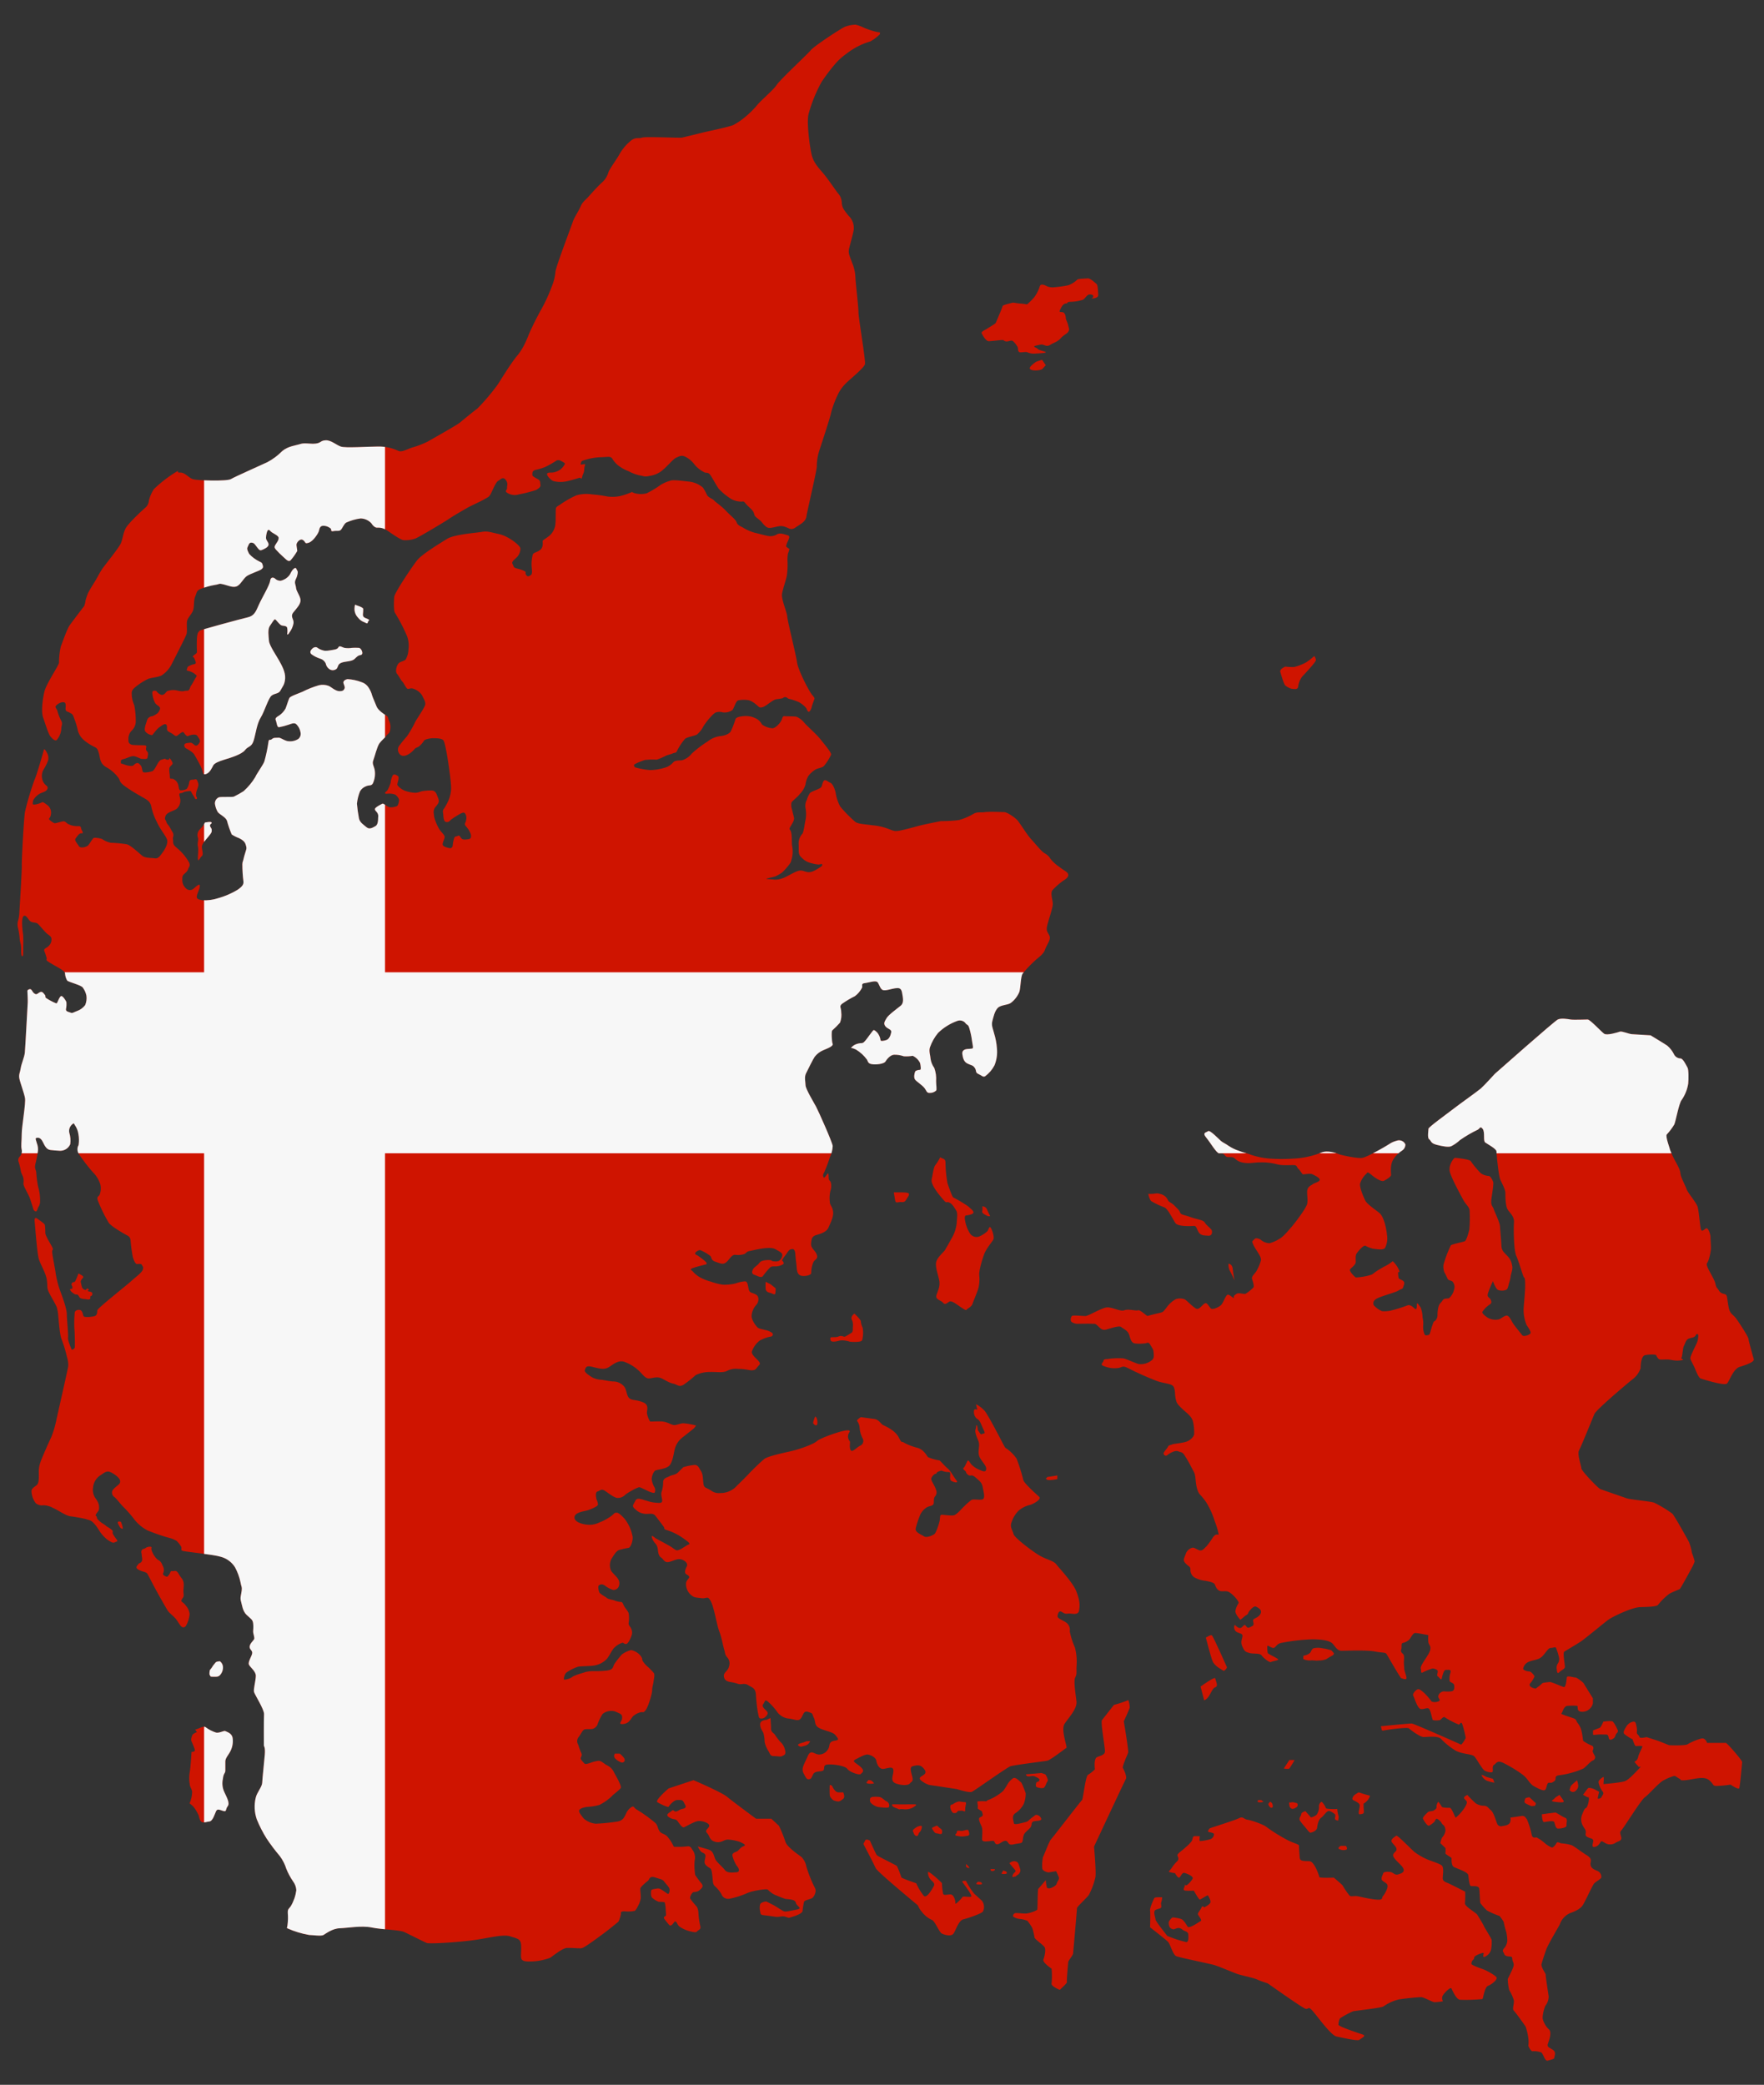 <?xml version="1.0" encoding="UTF-8"?> <svg xmlns="http://www.w3.org/2000/svg" xmlns:xlink="http://www.w3.org/1999/xlink" id="_4" data-name="4" viewBox="0 0 540 638"><rect x="0" y="0" width="540" height="638" fill="#333333" stroke="none"/> <defs> <style>.cls-1{fill:none;}.cls-2{fill:#cf1400;}.cls-3{clip-path:url(#clip-path);}.cls-4{fill:#f7f7f7;}</style> <clipPath id="clip-path"> <path class="cls-1" d="M24,389.74c.28.09,1.4.65,1.49,1s-.93.93-.75,1.68.3,1.77.76,2.05.74.47,1,0,.75.29.75.29-.94.27,0,.46,1,.28,1,.84-.65.66-.65.66.19.56-.09.84-1.12,0-1.41,0-1.49-.1-1.77-.56-.47-.94-1-.84-2.33-1.41-1.77-1.69.37.47.56-.28-.37-.74-.19-1.3.47-.47.84-.56S24,389.74,24,389.74Zm37.26-136a2.4,2.4,0,0,0-.67,2.62c.27.84-.26,1.59,0,2.71s-.09,2.8,0,3.83.65-.47,1.21-.94,0-1.87,0-2.8S63,257,63.82,256s1.05-1.3,1-2-.43-.74-.53-1.3.75-.66.47-1-1.21-.1-2,0A7.77,7.77,0,0,1,61.22,253.75ZM109,185.2s-.37-.66-.46.75a3.77,3.77,0,0,0,1,3,4.25,4.25,0,0,0,2.06,1.5c.28.09.93.65,1,0s.93-.56,0-1-1.59-.49-1.5-1.51a13.05,13.05,0,0,0,.09-1.57C111.28,185.85,109,185.2,109,185.2ZM95.87,198.27s-1.58,1.12-.46,2a9.5,9.5,0,0,0,2.61,1.3A2.7,2.7,0,0,1,99.7,203a2.75,2.75,0,0,0,1,1.68,1.84,1.84,0,0,0,2.34,0c.56-.66.28-1.4,1.49-1.87s3.15-.32,4-1.14,1.14-1.1,1.79-1.19.7-.66.49-1.22-.58-1-1-1a15,15,0,0,0-2.05,0,7,7,0,0,1-2.34,0c-.56-.14-1.21-.61-1.59-.42s-.09.74-1.68,1-2.43.47-3.27.19a5.21,5.21,0,0,1-1.77-.84C96.62,197.81,95.87,198.27,95.87,198.27ZM269.36,10.45c0-.56.28-.51-.84-.65a24.32,24.32,0,0,1-4.16-1.36,12.7,12.7,0,0,0-2.42-.89,10,10,0,0,0-3.32.66c-1.17.51-9.29,5.79-10.41,7.14S238.77,24.41,237.75,26s-4.95,4.81-6.12,6.35a29,29,0,0,1-4.34,4.11,21.18,21.18,0,0,1-2.67,1.73c-.93.56-8.22,2.05-9.71,2.43s-5.46,1.35-6.16,1.49-11.26-.37-12.19,0-1.87-.18-3.18.75a14.68,14.68,0,0,0-3.73,4.3c-.7,1.35-2.85,4.24-3.37,5.46a6.43,6.43,0,0,1-2.1,3.31c-1.68,1.59-3.22,3.37-4.2,4.44s-1.68,1.45-2.24,2.8-2,3.46-2.38,4.67-5.28,14-5.33,15.37A15.15,15.15,0,0,1,169,87.46a51.35,51.35,0,0,1-3.18,7c-1.59,2.81-3,5.75-3.64,7.2s-1.73,4.67-3.78,7.1-5.14,7.56-6,8.87a64.35,64.35,0,0,1-6.25,7.38c-1.17.88-4.35,3.45-5.33,4.29s-8.73,5.14-9.9,5.84a27.62,27.62,0,0,1-4.76,1.82c-1.92.66-3.18,1.5-4.25,1a14.09,14.09,0,0,0-6.12-1.31c-3.31,0-10.09.51-11.49,0s-3-2-4.62-1.91-1.35.79-3,1-3.36-.32-4.76.14-3.78.65-5.56,2.19a18.51,18.51,0,0,1-4.53,3.37c-1.77.84-10,4.48-11.16,5.18s-10.32.47-11.67,0-2.34-2.05-3.88-2,.24-.88-1-.32a39.56,39.56,0,0,0-7,5.37,11.54,11.54,0,0,0-1.54,3.5,3.18,3.18,0,0,1-1.08,2.19c-.74.61-5.13,4.67-6,6.26s-.89,3.32-1.54,4.72-4.44,6.07-5.42,7.42-1.87,3.23-2.61,4.39-1.73,2.81-2,3.41a15.92,15.92,0,0,0-.75,2.24,6.48,6.48,0,0,1-.42,1.69c-.23.28-3.59,4.67-4.44,5.88s-2.33,5.56-2.7,6.44a23,23,0,0,0-.56,5c0,.75-3.93,6.45-4.49,8.92s-1,6.07-.37,7.85,1.59,5,2.24,5.79,1.54,1.59,2,1a5.89,5.89,0,0,0,1.31-3.13c0-1.26.56-1.68-.05-2.76a14.85,14.85,0,0,1-1.16-3c-.24-.74-.89-1.07-.33-1.58a3.46,3.46,0,0,1,1.82-1c.47,0,1-.1,1.07.79s-.14,1.21.05,1.68.65.37,1.21.75.85.14,1.36,1.77a22.63,22.63,0,0,1,1,3.18,5.86,5.86,0,0,0,2,3.45,14.43,14.43,0,0,0,2.76,1.83c1.12.6,1.31.56,1.77,2.1s.24,3.08,2.2,4.29a11.47,11.47,0,0,1,3.92,3.46c.52,1,.19,1,1.45,2.1a47.21,47.21,0,0,0,5.14,3.27c1.44.93,3,1.35,3.36,3.27a17.85,17.85,0,0,0,1.77,4.85c1,2.25,2.9,4.35,3.09,5.42s-.47,2.48-1.41,3.78-1.44,1.92-2.33,1.78-2.9-.05-3.78-.7-3.6-3.32-4.86-3.6a39.58,39.58,0,0,0-4.9-.46,7.47,7.47,0,0,1-2.62-1.12c-.28-.19-2.38-.61-2.71-.29s-1.07,1.59-1.54,2.15-2.43,1.08-2.89.28-1.45-1.72-1-2.33,1.12-1.64,1.68-1.59.7-.09.23-.93,0-1.31-1.21-1.26a6.15,6.15,0,0,1-3-.66c-.65-.37-.84-.93-1.63-.79s-2.15.6-2.48.56-1.72-1-1.72-1.31.46-.33.6-1.54a2.89,2.89,0,0,0-1.12-2.71c-.7-.47-1.3-1.12-1.77-.79s-2.8,1-2.71.37,0-1,.51-1.59a5.35,5.35,0,0,1,1.78-1.54c.89-.42,2-.61,2.24-1.49s-.61-.75-1.31-2.06a4.08,4.08,0,0,1,0-3.59,15.88,15.88,0,0,0,1.49-2.95,3.16,3.16,0,0,0-.42-2.47c-.42-.84-.79-1.21-.88-.79s-2.15,7.7-2.9,9.29a91.7,91.7,0,0,0-2.85,9.57c-.33,1.45-1.07,15.09-1,16.44s-.65,13-.74,14.38a10.77,10.77,0,0,1-.38,2.57,4,4,0,0,0,0,2.38,20.23,20.23,0,0,1,.47,3.09c.09,1.07.33,1.44.42,2.38s0,1.68.09,2.47.56.8.56,0,.1-4.76,0-5.88a32.11,32.11,0,0,1-.33-3.6c0-1.07.14-2.33.75-2.33s1.07,1,1.63,1.59,1.68.42,2.24.74,2.29,2.66,3.27,3.37,1.12.93,1.12,1.68a2.76,2.76,0,0,1-1,2c-.6.6-1.54.65-1.16,1.54s.37,1.12.65,1.91-.79.47,1.21,1.68,4.35,2.29,4.44,3.13a4.73,4.73,0,0,0,.65,2.2c.38.47,4.39,1.4,4.81,2.19a6.17,6.17,0,0,1,1.08,2.43,5.47,5.47,0,0,1-.38,2.9,5.43,5.43,0,0,1-2.52,1.82c-.84.28-1.4.75-1.87.51s-1.58-.28-1.49-1.07a7.3,7.3,0,0,0,.14-2.15c-.14-.51-1.17-2.06-1.63-1.87s-.84,1.31-1,1.59-.19.7-.56.61a17.24,17.24,0,0,1-3-1.59c-.52-.42,0-.47-.42-1s-.75-1.08-1.4-.84-1,.84-1.5.6a1.92,1.92,0,0,1-.89-.84c-.23-.37-.46-.74-.84-.65s-.74.23-.7.65.14,2.95.1,3.46-.75,13.92-.89,15.32-1.08,3.45-1.26,4.76-.66,1.87-.42,3.13,1.44,4.39,1.73,6-1,8.69-1,11-.28,3.55,0,4.81A2.42,2.42,0,0,1,6,354a1.5,1.5,0,0,0-.28,1.63,17.82,17.82,0,0,1,.65,2.71c.14.93.75,1.49.84,2.61s-.19,1.17.14,2S8.64,365.5,9,366.34s1.21,3.74,1.3,3.93.52.51.75.46.47-.74.61-1.21a3.09,3.09,0,0,0,.61-2,14.11,14.11,0,0,0-.61-4.39,31.84,31.84,0,0,1-.56-4.35c-.14-1-.56-1.12-.28-2.52a34.67,34.67,0,0,0,.79-4,5.19,5.19,0,0,0-.33-2.42c-.23-.84-.56-1.5-.18-1.59s1.26-.33,2,1.21,1.26,2.34,2.38,2.48,1.54.14,2.89.23a3.34,3.34,0,0,0,3.13-2,8,8,0,0,0-.28-3.5,2.63,2.63,0,0,1,.8-2.52c.46-.33.51-.65.88.14A6.35,6.35,0,0,1,24,347.06a10,10,0,0,1,.05,3.36,2.65,2.65,0,0,0,.23,2.94,57,57,0,0,0,4.11,5.33,9.08,9.08,0,0,1,2.34,3.83,5.55,5.55,0,0,1-.19,3c-.33.75-1,.56-.61,1.83a46.9,46.9,0,0,0,3.37,6.86c.74,1.07,4,2.94,4.9,3.46s1.63.65,1.77,1.91a50.65,50.65,0,0,0,.66,5c.28,1,.79,2.25,1.31,2.25s1.3-.19,1.49.28.56.51.28,1.44-2.24,2.29-3.55,3.51S29.84,400.34,29.79,401s0,1.59-1,1.82-2.95.37-3.18,0-.33-1.73-1.07-1.91-1.64.09-1.68.93a36.67,36.67,0,0,0-.1,4.67c.14,1.21.19,5.25.14,5.78s-.93.94-1,.66-1.21-2.75-1.07-3.59-.38-5.7-.38-7.24-1.35-5.28-1.91-6.77a29.23,29.23,0,0,1-1.49-5.65c-.19-1.59-1.13-5.93-1.08-6.73s.61-.23-.23-1.77-1.92-3.18-1.87-4.06a17.24,17.24,0,0,0-.09-1.92c0-.47-.24-.7-.61-1s-1.92-1.4-1.92-1.4-.79-.51-.65.89.75,9.71,1.26,11.49,2.2,4.39,2.48,6.49-.05,2.29.56,3.64,2.19,3.83,2.52,4.86a13,13,0,0,1,.42,2.61c.09.66.42,5.7,1,7a42.32,42.32,0,0,1,1.68,5.56,7.78,7.78,0,0,1,.37,2.7c-.09.8-3.27,14.81-3.59,16.26a31.44,31.44,0,0,1-1.59,5.46c-.66,1.31-3.08,6.82-3.32,7.66a8.4,8.4,0,0,0-.51,3c0,1.35.09,3-.38,3.73s-1.86,1.08-1.86,2.2A6.49,6.49,0,0,0,10.93,460a2.87,2.87,0,0,0,2.33.65,6.33,6.33,0,0,1,3,.84c1.73.75,3.59,2.2,5.18,2.52a47.51,47.51,0,0,1,4.76.84c1.17.42,1.59.24,2.71,1.5s1.59,2.47,2.48,3.41a9.13,9.13,0,0,0,2,1.77c.7.42,1.31.75,1.73.47s1.07-.14.65-.8a12.91,12.91,0,0,1-1.17-1.72c-.37-.8.33-.75-.56-1.45s-1.26-.75-1.63-1.12-1.31-.8-1.87-1.36-.79-.56-.89-1.21-.7-.23-.14-1.12.89-.79.8-2.24-1.22-2.48-1.5-3.22a4.45,4.45,0,0,1-.32-2.53,5,5,0,0,1,2-3.59c1.12-.66,2-1.68,3.22-1.17s2.76,1.68,3,2.48-.14,1.16-.65,1.58-1.73,1.4-1.73,1.92a1.58,1.58,0,0,0,.7,1.68c.88.75,1.77,2.1,2.85,3.13a37.7,37.7,0,0,1,3,3.41,12.47,12.47,0,0,0,4.3,3.69,62.94,62.94,0,0,0,6.3,2.19,8.54,8.54,0,0,1,2.57,1,7,7,0,0,1,1.45,1.87c.19.65-.28.89.37,1.17s9.53,1.12,11.68,1.82a7.33,7.33,0,0,1,4.39,3.22,17.1,17.1,0,0,1,1.68,4.58c.23,1.44.51,1.26.37,2.52s-.56,2.19-.23,3.27.47,3,1.73,4.2,1.86,1.4,2,2.57,0,1.77,0,2.52.56,1.92.28,2.38-1.26,1.31-1.35,2.2.75,1.07.79,1.91-1.4,2.76-1,3.64,2.1,2,2.1,3.41-.75,4.07-.56,4.91,3.17,5.41,3.08,6.86-.05,9.34-.05,9.58.47.42.28,2.8-.74,7.19-.79,8.54-1.64,3-2,4.67a11.83,11.83,0,0,0,.32,6.54,38.09,38.09,0,0,0,3,5.88A59.14,59.14,0,0,0,85.65,568a12.93,12.93,0,0,1,2,3.92,20,20,0,0,0,2.06,3.83,5,5,0,0,1,1,2.71,13,13,0,0,1-1.68,4.86c-.56.84-1,.79-.93,2.15a16.3,16.3,0,0,1-.1,3.69c-.18,1.35-.42.51.05,1a28,28,0,0,0,6.63,2c.94,0,3.65.42,4.35,0s2.75-2,5-2.06,6.63-.88,9.76-.23,8.5.7,10,1.4,5.89,2.94,6.82,3.32,10.79-.28,15.37-1,8.21-1.68,10.27-1,3.13.7,3.27,2.61-.28,3.88.23,4.49,1.64.6,3.27.56a18.13,18.13,0,0,0,5.42-1.12c.65-.42,3.59-2.85,5-3a30,30,0,0,1,3.36.1c.7-.1.61.18,1.59-.15s7-4.81,8.08-5.69,2.71-2.15,2.9-2.38a11.93,11.93,0,0,0,.74-2.34c0-.23-.42-.75,1.17-.75a9.87,9.87,0,0,0,3-.14c.46-.23,1.07-1.58,1.07-1.58a6.72,6.72,0,0,0,.79-2.25c.1-1-.23-2.52-.09-3.08s1.91-2,2.34-2.33.37-1.59,2.14-1,2.29.56,2.85,1.35,1.54,1.59,1.59,2.34-.23,1.45-.51,1.35-1.12-.79-1.69-1.12-.84-.65-1.68-.51-1.72.19-1.77.7-.14,1.73.37,2.15a6.14,6.14,0,0,0,2,1.21c.47,0,1.78,0,1.82.24a11,11,0,0,1,.28,2.24c.05,1.3.24,1.68-.09,1.86s-.7.43-.28.94a23.44,23.44,0,0,0,1.54,1.91c.23.14.61.05,1-.42s.56-.93.93-.7.47,1,1.12,1.5a9.53,9.53,0,0,0,3.18,1.44c1.07.24,1.91.47,2.24,0s1.26-.42.93-1.68a22,22,0,0,1-.56-4.06,4.7,4.7,0,0,0-.46-1.73s-2.11-2.34-2.11-2.76a3.09,3.09,0,0,1,.89-1.68c.33-.18,1.26,0,2-.65s1.4-1.17.56-2.15-1.87-2.52-1.87-2.52a20,20,0,0,1-.18-4.3,4,4,0,0,0-.47-3.13c-.56-.7-.61-1.54-2-1.3a23.59,23.59,0,0,1-3.88.09,13.61,13.61,0,0,0-2-3.13c-1-1-1.87-.75-2.47-1.77s-.42-1.68-1.31-2.48a46,46,0,0,0-5.37-3.87c-1.17-.61-1-1.31-1.73-.94a4.3,4.3,0,0,0-1.77,2.1c-.52,1-.84,2.06-2.62,2.38a58.71,58.71,0,0,1-6.63.66,6.39,6.39,0,0,1-3.78-1.68c-.61-.84-1.5-1.87-1.31-2.38s.93-.84,2.38-1.08a16.51,16.51,0,0,0,3.83-.61,16.08,16.08,0,0,0,3.74-2.61c.42-.56,2.52-2,2.8-2.62s-1.59-3.83-2-4.57a4.44,4.44,0,0,0-2.06-2.24c-1.16-.56-1.82-1.5-2.8-1.45a10.18,10.18,0,0,0-2.52.65c-1,.28-1.49.52-1.87.05s-1.17-1.12-1-1.64.52-.79.1-1.58A18.48,18.48,0,0,1,177,533.9a2,2,0,0,1,.18-2.38c.61-.75,1.12-2,1.68-2.24s2.34,0,2.81-.28a2.49,2.49,0,0,0,1.21-1.17,14.83,14.83,0,0,1,1.59-3.31,4.22,4.22,0,0,1,3.73-.8c1.13.47,2.06.84,2.15,1.26a2.15,2.15,0,0,1-.09,1.54c-.28.38-.51,1-.33,1a2.06,2.06,0,0,0,1.26,0,2.47,2.47,0,0,0,1.5-.89c.6-.6.84-1.35,1.49-1.72a5.11,5.11,0,0,1,2.06-.94c.84-.09.65.28,1.4-.61s2-5,2-6.07.32-1.77.42-2.66.51-2.19,0-2.75a22.67,22.67,0,0,0-1.58-1.64,8.1,8.1,0,0,1-1.78-2c-.19-.56.05-.61-.61-1.54a5.05,5.05,0,0,0-2.89-1.73,8.12,8.12,0,0,0-2.85,1.35,29.11,29.11,0,0,0-2.24,2.85c-.56.84-.19,1.78-2.29,2.06a32.18,32.18,0,0,1-4.34.18,10.86,10.86,0,0,0-2.29.28c-.24.14-3.22.89-4,1.5s-2.57,1-2.57.74a3.24,3.24,0,0,1,.66-2,14.26,14.26,0,0,1,3.5-1.82c.89-.29,4.2-.15,5.6-.52a6.73,6.73,0,0,0,3.46-2c.7-.89,1.31-2.24,2-3.13a6.22,6.22,0,0,1,2.66-1.73c.42-.09.42.38,1.12.38s1.5-1.92,1.73-2.62a2.72,2.72,0,0,0-.14-2.1c-.33-.79-.89-.93-.75-1.87a9.16,9.16,0,0,0,0-2.75c-.14-.7-1.21-1.73-1.54-2.52s-.47-1-.84-1a6.68,6.68,0,0,1-1.87-.42c-.33-.19-2-.42-2.43-.8s-2.15-1.26-2.33-1.77-.52-1.78-.1-2.1,1-.52,1.92.14a7.15,7.15,0,0,0,2.47,1.26,1.72,1.72,0,0,0,1.73-1.22,2.39,2.39,0,0,0-.28-2.14c-.42-.8-2-2-2.24-2.81a4.21,4.21,0,0,1,.19-3.26c.65-1,1.35-2.34,2.29-2.76a26.82,26.82,0,0,1,3.08-.7c.46-.19,1.21-1.68,1.17-3.27a12.64,12.64,0,0,0-2.43-5.56c-.84-.93-1.92-2-2.52-1.91s-.33-.14-1.27.75a15.68,15.68,0,0,1-4,2.24,6.69,6.69,0,0,1-3.88.65c-1.77-.19-4-1-3.69-2.43s3.08-1.63,4.16-2,2.94-1.17,3-1.68a3.65,3.65,0,0,0-.38-1.45c-.14-.37-.6-2.33.24-2.57s1.12-1,2.38-.14,2.94,2.2,3.88,2.11a3.07,3.07,0,0,0,2.1-.84c.42-.52,4-2.57,4.53-2.43s2.42,1.12,3,1.35,1.49.56,1.63.23a1.91,1.91,0,0,0,0-1.44,6.48,6.48,0,0,1-.93-2.53,4.27,4.27,0,0,1,.93-2.61c.56-.51,3.74-.47,4.67-1.87s1.12-3.45,1.45-4.76a6.68,6.68,0,0,1,2.05-3.36c.84-.66,3.5-2.76,3.78-3a9.11,9.11,0,0,0,.71-.89,19,19,0,0,0-4-.7c-1.12.1-2.2.7-3,.52s-2-1-3.6-1.08-3.31.1-3.5,0a7.1,7.1,0,0,1-.93-2.47c-.14-.89.84-2.57-1.26-3.41s-3.13-.47-4.07-1.17-.84-2.52-1.63-3.59a4.33,4.33,0,0,0-3.46-1.59c-1.54-.14-2.66-.42-3.5-.52a6.6,6.6,0,0,1-2.85-.74c-.88-.56-2.57-1.59-2.24-2.29s.24-1.45,2.43-.89,3.32.79,4.48.28,2.95-2.47,5-1.91a12.94,12.94,0,0,1,5.32,3.5c1,1.12,1.64,1.73,2.57,1.63s2.24-.56,3.36-.14,2.34,1.4,3.83,1.73,1.73,1.17,3.18.37a36.35,36.35,0,0,0,3.78-3,10.18,10.18,0,0,1,4.39-.93c2-.05,3.69.28,5-.24a5.87,5.87,0,0,1,3.55-.7c2.47,0,3.55.52,4.39.42s.93-.19,1.54-1,1-.79.56-1.54-2.62-2.24-2.24-3.27a7.2,7.2,0,0,1,2.43-3.31,11.43,11.43,0,0,1,3.17-1.17.75.75,0,0,0,.8-.7c0-.33-.33-.61-1.22-1s-2.89-.61-3.41-1.07-2-2.34-1.87-3.74a5.55,5.55,0,0,1,1.31-3.08,2.66,2.66,0,0,0,.75-2.2c-.19-.65-.23-.84-1.08-1.26s-1.58-.32-1.86-1.4-.28-2.43-1.12-2.47a10.09,10.09,0,0,0-2.95.65,14.84,14.84,0,0,1-3.87.37,18.33,18.33,0,0,1-3.64-.93,14.53,14.53,0,0,1-3.23-1.26,8.37,8.37,0,0,1-2.33-1.87c-.14-.28-1.22-.56-.05-1s2.94-.84,3.46-1,1-.05.79-.61-2.15-1.82-2.47-2.1-1.08-.42-1-.84,1.16-1.12,1.63-.94a14.38,14.38,0,0,1,3,1.73c.47.51.19,1.35,1.64,1.82s2.19.94,3.18.19S223.88,384,225,384a6.56,6.56,0,0,0,2.75-.19c.84-.33.52-.75,1.87-1s5.93-1.49,7.66-.56,2.29,1.26,2.19,2a2.29,2.29,0,0,1-1,1.59A2.56,2.56,0,0,1,237,386c-.8,0-.61-.29-1.26-.38a6.77,6.77,0,0,0-2.52.28c-.66.24-.8.8-1.45,1.31s-1.22,1-1.31,1.31-.61,1.21.42,1.58,2.15,1.08,2.66.42a22.26,22.26,0,0,1,1.78-2.19c.56-.51.46-.79,1.77-.79a4.56,4.56,0,0,0,2.66-.66c.14-.23.28-.23,0-.74s-.38-.19-.33-.52a10.82,10.82,0,0,1,1.21-1.73c.28-.42.89-1.44,1.36-1.54s1.35-.56,1.49,1.54.28,2.43.38,3.79.28,2.28,1.21,2.66,3.32,0,3.27-.84.33-3.18,1.07-3.79,1-1,.47-2.1-1.73-1.72-1.59-3.08.19-2.15,1.59-2.57,3.18-.93,3.78-2.38,1.59-3.22,1.36-4.86-1-1.82-1-3a9.79,9.79,0,0,1,.19-3.32,4.22,4.22,0,0,0,.09-2.62c-.19-.51-.56-.51-.61-1.12s0-1.77-.28-1.54-1,1.5-1.26,1.22a1.28,1.28,0,0,1,.1-1.45,44.91,44.91,0,0,0,1.77-4.67,9.1,9.1,0,0,0,.89-3.5c-.1-1.17-4.39-10.74-5.09-12.05s-3.18-5.37-3.22-6.54-.43-2.47.14-3.64,2.19-4.44,2.66-5.09a6.53,6.53,0,0,1,2.61-2c1.17-.52,3.32-1.24,2.85-2.06-.19-.32-.42-3.64-.09-4a28.07,28.07,0,0,0,2.38-2.38,6.6,6.6,0,0,0,.37-3.22c0-1.45-.74-1.73.28-2.57a30.19,30.19,0,0,1,3.93-2.33,7.59,7.59,0,0,0,2.14-2.53c.28-.56-.42-1.3.84-1.44s3.46-1,4-.19.79,2.1,1.64,2.33,2.75-.46,3.64-.56,1.87-.31,2.15,1.32.65,3.12-.42,4-3.74,2.8-4.3,3.78-1.07,1.59-.42,2.48,2,.93,1.82,1.87-.61,2.1-1.49,2.38-1.78.42-1.78,0a4.71,4.71,0,0,0-.89-2.15c-.42-.46-1-1-1.26-.88s-2,2.66-2.47,3.17-.56.7-1.08.8a5,5,0,0,0-2.19.51,3.73,3.73,0,0,0-1.17,1s.38-.1,1.54.46a11.5,11.5,0,0,1,3.37,3.09c.37.65.28,1.35,2,1.44s3.32-.32,3.64-.84,1.36-2,2.62-2.1a8.31,8.31,0,0,1,3,.47,11.71,11.71,0,0,0,2.75-.14,4.73,4.73,0,0,1,2.24,2.19c.19.8.38,2.1,0,2.1s-1.3.14-1.49.52-.56,1.87,0,2.52,2,1.54,2.76,2.43.65,1.68,1.77,1.59a2.76,2.76,0,0,0,1.87-.7c.28-.28,0-1.69,0-2.9a9.65,9.65,0,0,0-.56-4.06,6.15,6.15,0,0,1-1.12-2.71c-.05-1-.61-2.48-.19-3.6a14.23,14.23,0,0,1,2.48-4.39A16.08,16.08,0,0,1,290,313.9a16.32,16.32,0,0,1,3-1.45,2.22,2.22,0,0,1,2.47.56c.61.89.84.28,1.26,1.64a24.4,24.4,0,0,1,.84,4c.24,1.54.47,2.15,0,2.24s-1.16.09-1.54.14-1.63.23-1.44,1.54.46,2.38,1.63,2.94,1.59.42,2.19,1.31.05,1.4,1.13,1.87,1.3,1,2,.7a9.85,9.85,0,0,0,2.89-3.36,10.84,10.84,0,0,0,.75-5.23,20.33,20.33,0,0,0-.84-4.49c-.33-1.4-.93-2.47-.56-3.83s.7-3,1.63-4,3.09-.84,4.07-1.59a8.16,8.16,0,0,0,2.56-3.32c.42-1.21.38-4.67,1-5.6a39.58,39.58,0,0,1,3.92-4.11c.89-.84,2.47-1.82,2.94-3.22s1.73-2.94,1.45-4-1.17-1.4-.84-3.08,1.77-5.6,1.77-6.91-.89-3.46,0-4.34a22.17,22.17,0,0,1,3.22-2.81c.94-.56,1.64-1.16,1.5-1.91s-1.17-1.07-2.71-2.29a12.26,12.26,0,0,1-2.71-2.47,4.4,4.4,0,0,0-1.77-1.69c-.89-.46-2.76-2.8-4.21-4.39s-3.41-5-4.29-5.88-3-2.29-3.83-2.33-4.81-.19-6.07,0-2.06-.14-3.23.42a19.31,19.31,0,0,1-4.62,2,43.77,43.77,0,0,1-5.51.32s-5.56,1.08-7.19,1.55-5,1.35-5.93,1.44-1.08.14-2.85-.56a17.76,17.76,0,0,0-5.09-1.16c-2.62-.38-4.44-.38-5.28-1.13a40.89,40.89,0,0,1-4.48-4.57,13.12,13.12,0,0,1-1.35-3.83c-.15-1.17-.89-3.18-1.73-3.5s-1.64-1.36-2.15-.28-.23,1.44-.93,1.91-2.62,1.07-3.09,1.49a7.44,7.44,0,0,0-1,2.15,3.84,3.84,0,0,0-.38,2.57,9.77,9.77,0,0,1,0,3.5c-.28,1.17-.52,3.55-.94,4.25a4.37,4.37,0,0,0-1.17,3.32c.1,2.05-.28,3,.89,4a5.64,5.64,0,0,0,2.66,1.63,13.33,13.33,0,0,0,2.62.52c.18-.05.89-.19.89-.19s.56.37-.47,1-2.52,1.73-3.88,1.49-1.68-.75-3.08-.28-3.55,1.92-4.67,2.2a5.69,5.69,0,0,1-2.66.37c-1.22-.14-2.62-.14-2.15-.28s2.62-.65,2.62-.65a11.47,11.47,0,0,0,2.19-1.26A18.4,18.4,0,0,0,242,264a10.49,10.49,0,0,0,.65-2.95,9.79,9.79,0,0,0-.19-2.33c-.09-.56,0-2.66-.23-3.83s-.75-.93-.42-1.63,1.45-2.15,1.26-3-.47-1.82-.61-2.52a4.09,4.09,0,0,1-.18-2.1c.23-.56,1.72-1.54,2.61-2.71a6.92,6.92,0,0,0,1.68-2.8,7.26,7.26,0,0,1,.89-2.67,8.13,8.13,0,0,1,2.24-2c.7-.38,2-.52,2.48-1a15.61,15.61,0,0,0,2.24-3.51c.14-.65-2.06-3.17-3.18-4.62s-3.92-3.92-4.9-5a6.59,6.59,0,0,0-2.52-2c-.56-.1-2.85-.14-3.32-.14s-.79-.28-1.12.84-2,2.89-3,2.84a6.42,6.42,0,0,1-3.13-1.16,4,4,0,0,0-1.91-1.87,6.62,6.62,0,0,0-3.5-.7c-1.69.14-2.53.42-2.71,1a28.54,28.54,0,0,1-1.4,3.64c-.52.93-2.15,1.4-3.23,1.49a7.62,7.62,0,0,0-3.87,1.64,34.26,34.26,0,0,0-4.86,3.69,5.93,5.93,0,0,1-2.94,2.05c-.84.14-2.06-.05-2.71.61a5.67,5.67,0,0,1-1.82,1.4,15.84,15.84,0,0,1-5.28,1,21.67,21.67,0,0,1-4.62-.84c-.23-.19-.51-.7-.14-.93a19,19,0,0,1,3.13-1.31,20.21,20.21,0,0,1,3.64-.1,15.81,15.81,0,0,0,2.71-1.16c.7-.33,1.45-.42,2.19-.75s.94,0,1.31-.75a17.93,17.93,0,0,1,2.48-3.73c.7-.56,2.94-.89,3.64-1.31a8,8,0,0,0,2-2.57c.79-1.26,2.89-3.88,3.83-4.2a3.44,3.44,0,0,1,2.1,0,4.27,4.27,0,0,0,2.89-.7c.61-.66,1-2.8,1.87-3a8.6,8.6,0,0,1,3.27,0,6.49,6.49,0,0,1,2.15,1.3c.93.7.89,1.12,2,.8s3-2.24,4.2-2.43a15.45,15.45,0,0,0,2-.33.85.85,0,0,1,.89-.28c.56.14.47.37,1,.51a15.52,15.52,0,0,1,3,1,8,8,0,0,1,2.25,1.82c.18.37.46,1.16.79,1.12s.75-.84.89-1.5.6-1.72.7-2.1.46-.37-.52-1.49-4.34-7.61-4.67-10-2.89-12.46-3-14-1.92-5.37-1.59-7.1,1.17-4,1.45-5.41a23.81,23.81,0,0,0,.23-4.21,11.06,11.06,0,0,1,.14-2.66,6.42,6.42,0,0,0,.42-1.31c0-.14-1-.56-1-.93a6.45,6.45,0,0,1,.56-1.54c.28-.75.8-1.54-.14-1.78s-2.05-.79-3.13-.32a3.8,3.8,0,0,1-2.47.6c-1.08-.14-3.32-.79-4.3-1a13.71,13.71,0,0,1-3.45-1.45c-.75-.52-1.83-.7-2.2-1.73s-1.73-1.91-3.27-3.55-3.13-2.57-3.59-3.13-1.78-.88-2.25-1.77a15.59,15.59,0,0,0-1.21-2.2,7.67,7.67,0,0,0-4-1.82c-2-.23-5-.61-5.79-.37a12.08,12.08,0,0,0-3.13,1.31,29,29,0,0,1-4.34,2.61,7.17,7.17,0,0,1-3.83-.09c-1.17-.52-.32-.33-1.07-.14a21,21,0,0,1-3.22,1.07,11.72,11.72,0,0,1-3.83.14,40.86,40.86,0,0,0-4.72-.65,11.25,11.25,0,0,0-4.81.28,29.69,29.69,0,0,0-4.53,2.52c-.93.7-1.68.89-1.77,1.54s0,3.41-.14,4.72a5.44,5.44,0,0,1-1.45,3.22c-.89.93-2.45,1.68-2.46,2s.31,1.87-.76,2.71-2.11.75-2.29,1.54a12.43,12.43,0,0,0-.33,3.36c.09,1.08.28,2.43-.14,2.71s-1,.89-1.54,0,.51-.71-1-1.36-2.62-.51-2.85-1.26-.65-.93-.19-1.54,1.26-1.12,1.59-1.68a3.67,3.67,0,0,0,.7-2.24c-.09-.94-3.69-3.74-6.44-4.35s-3.65-1-5.33-.7-8.45.75-10.69,2.15-7.66,4.67-9.15,6.54-6.87,9.9-7,11.16-.19,4.3.18,4.86a53.31,53.31,0,0,1,3.79,7.33,8.67,8.67,0,0,1,.37,4,6.46,6.46,0,0,1-.84,3c-.42.52-1.59.61-2.15,1.17s-1.17,2.43-.51,3.22,1,1.68,1.63,2.38,1.22,2.25,1.73,2.25.93-.38,1.78,0a4.85,4.85,0,0,1,2.56,2c.38.94,1.22,2,.89,3s-2.61,4.3-3.08,5.23a31.34,31.34,0,0,1-2.52,4.35,32.13,32.13,0,0,0-2.15,2.61,2,2,0,0,0-.37,2.2c.56,1.3,1.72,1.26,2.7.79a6.81,6.81,0,0,0,2.11-1.68c.51-.56.74-.47,1.35-.84a6.69,6.69,0,0,0,1.63-1.82c.28-.47,2-.75,2.62-.75s2.85-.09,3.36.7,1.26,5.46,1.4,6.44,1.12,7.2.89,8.83a10.17,10.17,0,0,1-.75,3,16.65,16.65,0,0,1-1.35,2.52,1.44,1.44,0,0,0-.33,1.35c.14.75,0,2.71,1,2.8s1-.51,1.82-1a28.51,28.51,0,0,1,2.66-1.64c.47-.18,1-.46,1.31.1a2.37,2.37,0,0,1,.28,1.86c-.14,1.12-.79,1.12,0,2.06a7.38,7.38,0,0,1,1.4,2.29c.09.37.33,1.44-.65,1.58s-1.78.24-2.2-.23-.56-1.12-1.07-.79-.94-.1-1.22.93a9.82,9.82,0,0,0-.37,2c-.05.52-.42.94-.93.84s-2.11-.42-2.15-1.12.65-1.77.6-2.38-1.12-1.49-1.58-2.24a14,14,0,0,1-1.64-3.92c.05-.66-.56-1.78.47-3s1.17-1.63.75-2.7-.7-2.25-1.92-2.29a14.41,14.41,0,0,0-3.27.28,6,6,0,0,1-1.63.42A10.23,10.23,0,0,1,124,242c-1.12-.37-2.47-1.59-2.38-2s.66-2.19.24-2.47-1.17-.84-1.64-.24a6.57,6.57,0,0,0-.65,2.29,12.27,12.27,0,0,1-1,2.34c-.19.18-1.4,1-.14,1a5.2,5.2,0,0,1,2.61.28c.37.28,1.17,1.12,1.12,1.73s-.32,1.72-.75,1.82-1.77.61-2.66.09-1.4-1-1.68-.89-2.24,1.12-2.29,1.59.24.56.52.94a1.92,1.92,0,0,1,.46,1.68c0,1.12-.14,2.29-.84,2.66s-1.77,1.12-2.66.37-2.15-1.49-2.38-2.8a43.76,43.76,0,0,1-.61-4.44,13.61,13.61,0,0,1,.94-3.78,3.56,3.56,0,0,1,1.91-1.59c1.12-.42,1.45,0,2-.79a7.07,7.07,0,0,0,.61-4c-.19-1.26-.89-2-.47-3.08s1.17-4.2,1.87-5.19,1.59-1.58,2.06-2.28,1.16-.7,1.26-2a4.36,4.36,0,0,0-.33-2.62c-.37-.7-.19-1.26-.84-1.63s-2.52-1.59-3-2.8-1.12-2.62-1.35-3.32a7.67,7.67,0,0,0-1.08-2.43,3.89,3.89,0,0,0-2.15-1.68,14.32,14.32,0,0,0-4.29-.93c-.84.14-1.45.65-1.26,1.26s.51,1.21.32,1.59-.28.84-1.54.84-2.61-1.36-3.36-1.64a5.11,5.11,0,0,0-2.94-.18,29,29,0,0,0-5.05,2c-1.72.7-3.73,1.4-4,1.91s-.89,2.57-1.17,3.22A6.33,6.33,0,0,1,85.41,219c-.6.33-1.3.75-1,1.4s.33,2.2,1,2.15a21.81,21.81,0,0,0,3-.79c.56-.19,1.73-.75,2.33-.1A4.55,4.55,0,0,1,92,224.15a2,2,0,0,1-.7,2,4.67,4.67,0,0,1-3.46.61c-1.26-.38-2-1.08-2.61-1s-1.4-.14-2,.42-.93-.28-1.07,1A47.25,47.25,0,0,1,80.93,233c-.33,1-2.43,3.88-2.76,4.76a19,19,0,0,1-3.59,4.35,27.46,27.46,0,0,1-3,1.68c-.51.19-3.69,0-4.53.19a2,2,0,0,0-1.26,2,7.12,7.12,0,0,0,.84,2.48c.65.89,2.43,1.54,2.85,2.71a31.37,31.37,0,0,0,1.45,4.2,11.14,11.14,0,0,0,2.24,1.12c.6.33,1.68.84,2,1.87s.37,1.17.09,2-.7,2.33-.84,3-.14,0-.23,1.16a42.63,42.63,0,0,0,.33,5.23c.09.89-.28,1.5-1.83,2.57a24,24,0,0,1-6,2.57,12.93,12.93,0,0,1-4.72.61c-.88-.19-1.86-.28-1.72-1.22s.79-2.1.84-2.61.28-1-.24-.89-1.49,1.17-1.91,1.4a1.66,1.66,0,0,1-2.06-.37,3.31,3.31,0,0,1-1.07-2.24c0-.94-.09-1.45.47-2s1.07-.84,1.3-1.59.75-.89.33-2A16,16,0,0,0,55,260.24c-.79-.79-2-1.44-2-2.47s-.14-1.26,0-1.64a1.86,1.86,0,0,0-.1-1.35c-.18-.23-.56-1-1-1.73s-.8-.88-1-1.59-.66-.65-.19-1.82,2.85-1.54,3.5-2.24a3.35,3.35,0,0,0,1-2.47c0-.94-.75-2.15.05-2.2s.89-.42,1.68-.51,1.49-.33,1.63.14,1.08,1.77,1.12,2,.66.37.61-.19-.32,0-.28-1.16.94-2.43.66-3.27-.38-1.45-1.08-1.22-1.45-.18-1.68.84a4.81,4.81,0,0,1-.75,2.06,3.32,3.32,0,0,1-2,.42c-.51-.14-.37-1.12-.7-1.92A2.62,2.62,0,0,0,53,238.39c-.61-.23-1,.23-1-.66s-.42-2.42,0-3,.89-.75.84-1.21a3.42,3.42,0,0,0-1-1.55c-.14,0,.28.52-.51.52s-.56-.47-1.27-.19-1,0-1.86,1.5-1.12,2.1-1.78,2.28-2.38.52-2.66.14-.23-1.49-.7-2-.65-.84-1.31-.65-.74.79-1.45.84a6.8,6.8,0,0,1-2.38-.51c-.6-.24-1-.1-.93-.61s-.19-.75.89-1,2.28-1.08,3.31-.84,1.73.79,2.24.79,1.68.23,1.73-.42.33-1.17,0-1.68-.47-.47-.47-.93.37-.94-.23-1.08-3.69,0-4.3-.28-.89-.61-.84-1.54a3.56,3.56,0,0,1,.93-2.66,3.89,3.89,0,0,0,1.31-2.85,24.51,24.51,0,0,0-.46-5,9.28,9.28,0,0,1-.75-2.76c0-.93-.28-1.58.79-2.52a18.75,18.75,0,0,1,4.3-2.8c1.07-.37,3.08-.47,4.11-1.07a9,9,0,0,0,2.89-3.18c.56-1.12,4.3-8.36,4.63-9.34s0-2.85.18-4,1.59-2.24,1.92-3.55.09-2.89.6-4.06.33-1.82,1.78-2.34A22,22,0,0,1,65.8,179c1.59-.23,1.07-.56,2.71-.14s3.08,1.17,4.25.42,1.87-2.47,3-3.12,3.73-1.55,4.11-1.83.79-.56.6-1.21-.14-.89-1-1.26a10.17,10.17,0,0,1-3.18-2.34c-.23-.51-.84-1.44-.51-2.05s.42-1.5,1.26-1.4.93.51,1.54,1.26.84,1.26,1.54,1,2.1-.89,2.1-1.68-.79-1.22-.79-2.06.32-2.28.7-2.42.56.42,1.16.79,2,1.07,2,1.59,0,.7-.7,1.73-.66,1.26-.14,1.91a31.64,31.64,0,0,0,2.52,2.47c.88.85,1.44,1.31,2,.8a18.23,18.23,0,0,0,2-2.8c.09-.28-.28-1.64-.19-2.15s1.08-1.87,2-1.22.38,1.22,1.73.8,2.94-2.85,3.13-3.64.33-1.5,1.31-1.55a3.51,3.51,0,0,1,2.29.85c.32.32-.19,1,.84.79s1.77.14,2.29-.42.93-1.82,1.63-2.2a15.05,15.05,0,0,1,4.39-1.26,4.59,4.59,0,0,1,3.27,1.45c.37.61,1.17,1.54,2,1.36a4.47,4.47,0,0,1,2.48.65c.6.28,4.25,3.08,5.41,3.17a9,9,0,0,0,3.55-.46c1.08-.38,9.25-5.28,10.46-6.12s5.37-3.27,6.4-3.78,3.55-1.68,4.58-2.29,1-.47,1.49-1.17,1.64-3.83,2.43-4.29,1.35-1.17,2-.66a2.22,2.22,0,0,1,.84,2c-.19.56.05,1-.23,1.35s-.38.61.28,1a4.28,4.28,0,0,0,3.5.42,40,40,0,0,0,5.28-1.35c.6-.38,1.49-.84,1.31-1.68s.09-1.08-.75-1.59-1.78-.89-1.73-1.4-.14-1.08.89-1.45a17.82,17.82,0,0,0,3-.89,29.69,29.69,0,0,0,3.18-1.77,1.35,1.35,0,0,1,1.54-.19c.56.28,1.54.79,1.35,1a4.83,4.83,0,0,1-1.4,1.73,5.52,5.52,0,0,1-2.19.88c-.7.1-1.78-.09-1.87.47s1.35,2.15,2.24,2.24a9,9,0,0,0,3.78,0c1.83-.42,3.41-.93,3.88-1.07s.61.79.84-.24.61-1.16.65-2.38.66-1.63-.14-1.54-1.12.24-.93-.19,0-.56.56-.88a19.4,19.4,0,0,1,5.74-1.08c1.87,0,2.81-.42,3.37.47a7.52,7.52,0,0,0,2.1,2.29,12.52,12.52,0,0,0,2.89,1.54,13,13,0,0,0,3.32,1.26c1.35.19,1.4.56,3.27.14a7.59,7.59,0,0,0,4-1.91c1.4-1.17,3.08-3.27,4-3.65s1.5-.84,2.67-.32a8,8,0,0,1,2.94,2.47,9,9,0,0,0,3.08,2.38c.65.24,1.12-.18,1.87,1s1.73,3,2.43,4a19.61,19.61,0,0,0,3.83,3.13,6.72,6.72,0,0,0,2.94.8c.7,0,.79-.28,1.45.56s1.68,1.58,2.19,2.28.37,1.22.79,1.69,1.27,1,1.69,1.44,1.3,1.73,2.14,2,2.34-.28,3.32-.42a3.53,3.53,0,0,1,2,.19c1,.23,1.68,1.21,3.13.19s3.13-1.73,3.36-3.37,3.18-14.05,3.18-15.31a15.88,15.88,0,0,1,.56-4.16c.37-1.31,3.55-10.69,3.87-12.52a31.18,31.18,0,0,1,2.39-6.07,12.22,12.22,0,0,1,2.1-2.71c1-1.07,5.6-4.71,5.83-5.88s-2-14.15-2-15.92-.89-9.06-.94-10.79a12.68,12.68,0,0,0-1-4.3c-.57-1.68-1.27-2.8-.94-4.25s1.31-4.76,1.45-6A5.19,5.19,0,0,0,259.74,66c-1.31-1.68-1.87-2.24-2.05-3.78a4.47,4.47,0,0,0-1.26-3.18c-1.22-1.68-2.9-4.15-4.25-5.79s-3.13-3.31-3.74-6-1.54-9.81-.93-12.33a45.56,45.56,0,0,1,3.92-9.72,54.2,54.2,0,0,1,4.29-5.69,17.85,17.85,0,0,1,3.32-3,21.24,21.24,0,0,1,4.2-2.62,22.1,22.1,0,0,1,3.18-1.21A12.41,12.41,0,0,0,269.36,10.45ZM397.64,357.82c-.77-.49-.42-1.19-1.47-1.26s-3.71.21-5.32-.28a18.6,18.6,0,0,0-5.25-.56c-1.76,0-3.3.49-5.4,0s-2-1.54-3.2-1.61-1.35.21-2.05-.56-.77-.49-1.68-.56-2.66-3.22-4-4.83,0-1.55.56-2,3.3,2.46,3.93,3,1.47.84,2.3,1.47a13.1,13.1,0,0,0,3.16,1.54c1.4.56,2.45.7,3.64,1.19a23,23,0,0,0,5.68,1.19,54.24,54.24,0,0,0,7.63,0,25.44,25.44,0,0,0,8.27-1.82c2-.84,4.83.21,5.46.49s5.82,1.4,7.15,1.12,4.41-2,6.44-3.15,2.31-1.61,4.06-2.1a2.12,2.12,0,0,1,2.67,1.12,2.2,2.2,0,0,1-1,1.89,8.61,8.61,0,0,0-2.74,2.8c-.91,1.47-.7,3.85-.63,4.55s-1.54,1.54-2.17,1.89-2.17-.42-3.78-1.75-1.19-.63-1.82-.21a6.93,6.93,0,0,0-1.68,2.67c-.42,1,1.05,4.41,1.61,5.46s3,2.66,4.27,3.71,2.1,4.41,2.31,6.73a6.39,6.39,0,0,1-.49,3.71c-.35,1.12-2.73.56-3.71.49a8.45,8.45,0,0,1-2.38-.91c-.63-.21-1.89,1.26-2.59,2.17s-.28,2.31-.42,3-1.19,1.47-1.68,2,1.47,2.46,1.75,2.53a18.49,18.49,0,0,0,4.76-.85c1-.49.28-.42,3.85-2.45a12.38,12.38,0,0,0,2.66-1.68,8.15,8.15,0,0,1,2,2.87c.21.77-.35.42-.35.42a10.36,10.36,0,0,0,.14,1.76c.14.56,1.05.56,1.54,1.12s0,1.19-.14,1.82-.77.49-1.47,1-4.49,1.47-6.31,2.31-1.26,1.89-1.26,2.1a6.84,6.84,0,0,0,2.59,1.89,9,9,0,0,0,2.52-.14,40.48,40.48,0,0,0,5.19-1.61c1.19-.49,2.17,1.12,2.59,1.12s.28-.84.35-1.54.77.49,1.19,1.12a9.14,9.14,0,0,1,.56,3,7.65,7.65,0,0,1,.21,2.18,6.16,6.16,0,0,0,.28,2.66c.28.91.84.56,1.33.49s.49-.91,1.12-2.8.56-1.13,1-1.62a2.44,2.44,0,0,0,.63-1.54,10.4,10.4,0,0,1,.28-2.59c.28-1.12.77-1.19,1.26-2s1.55-.49,2-.7a5.08,5.08,0,0,0,1.54-2.66,2.45,2.45,0,0,0-.35-2.24c-.28-.56-1.33-.42-1.61-1s-.63-1.41-1-2a4.89,4.89,0,0,1-.29-2.31,35,35,0,0,1,2.25-5.95c.28-.35,3.78-1.05,4.27-1.26s1.19-2.66,1.4-3.64a41.5,41.5,0,0,0,.07-5.89c-.07-.91-1.26-1.89-1.82-2.94s-3.92-7.08-4.27-9,1.26-4.06,1.61-4.06,4.48.42,4.83,1a28.8,28.8,0,0,0,3.08,3.71,4.87,4.87,0,0,0,2.45.84c.49,0,1.13,1.19,1.34,1.82s-.35,3.65-.56,5.47.49,2,.77,2.94,1.82,3.92,1.89,5.25.35,4,.42,5.75.84,2.17,1.89,3.29a5.19,5.19,0,0,1,1.4,2.94c.28,1.12-.35,2.31-.49,3.44a10,10,0,0,1-.49,2,11.59,11.59,0,0,1-.42,1.47c-.28.84-2.24.84-2.94.49s-1.54-2.66-1.54-2.66a32.79,32.79,0,0,0-1.48,3.57c-.49,1.54.49,1.19.85,2.24s0,1-.85,1.68a7.91,7.91,0,0,0-1.75,1.89c-.21.42.91,1.33,1.68,1.82a4.86,4.86,0,0,0,2.88.56c1.05-.07,1.54-.84,2.59-1.19s1.68,1.54,2.31,2.46,2.31,2.94,2.73,3.5,2.24-.07,2.52-.56-.7-1.82-1.19-2.59a12.53,12.53,0,0,1-.91-4.49c0-1.19.56-5.95.49-8.19s-.21-1.4-.56-2.24-1.4-4.49-2.17-6.24-.84-8.12-.7-10.16-1.4-3-2-4.13-.63-3.78-.63-4.9-1-2.87-1.54-4.07-1.19-7.91-1.19-8.68-2.74-2.24-3.44-2.73,0-3.09-.77-4.14-.91-.07-1.47.21a38,38,0,0,0-5.53,3.23,11.1,11.1,0,0,1-2.59,1.82c-.77.42-2.67.07-4.56-.42s-1.61-1.26-2.24-1.68-.21-2.74-.21-3.23,5.75-4.62,7.64-6.09,7.42-5.39,8.4-6.24,4.28-4.48,4.28-4.48S475.82,312.5,476.87,312s3.08-.14,3.92,0,4.56,0,5.26,0,4.13,3.71,5,4.34,4.2-.42,4.83-.63,2.73.7,3.65.77,5.74.35,5.74.35,4.76,2.88,5.11,3.16a8.21,8.21,0,0,1,2,2.52,2.29,2.29,0,0,0,2.11,1.4c.84.14,1.75,2.24,2.1,2.8s.35,3.5.21,4.9a12,12,0,0,1-2,5c-.84,1-1.83,6.58-2.25,7.49a18.58,18.58,0,0,1-2.31,3.08c-.49.57,1,4.42,1.05,4.84a28.26,28.26,0,0,0,1.82,3.78c1.06,2,1.2,2.38,1.34,3.5s1.54,3.65,1.89,4.7,3,4.06,3.36,5.39.63,4.9.91,6.51,1.26,0,1.82,0,1.19,1.83,1.19,2.67.14,2.45.14,3.36-.56,3.85-1.19,4.62,2.1,4.42,2.52,6.17.42,1.05,1.12,2.24,1.9.84,2.25,1.4.35,2,.77,3.92,1.26,1.89,2.24,3.22,3.71,5.54,3.78,6.24,1.33,5.25,1.61,6.16-2.24,1.75-4.27,2.38-3.15,4.35-3.92,5.12-7.43-1.33-8.06-1.54-1.47-2.38-1.82-3.23-1.19-2.24-1.33-2.87,1.68-4.06,2-4.83a5.82,5.82,0,0,0,.42-2.17c0-.42-.28-.63-.56-.42s-.14.35-.56.7-.91.28-1.82.63-1.12,1.68-1.47,2.24-.42,3.29-.77,3.64,1.61.56-.35.77-2.74-.28-3.93-.28-1.75.07-2.31,0-1.05-1.12-1.12-1.33-2-.28-3.36,0-1.4,3.43-1.4,4a7,7,0,0,1-2.45,3.37c-1.41,1.12-11.14,9.31-11.7,10.64s-4.07,10-4.7,11.14.7,4.7.7,5.47,5.12,6.09,5.82,6.37,6.86,2.38,8,2.8,7.08.91,8.41,1.33a35.73,35.73,0,0,1,5.6,3.37c.56.42,4.63,7.77,5.12,8.68a15.71,15.71,0,0,1,.91,3.36,20.19,20.19,0,0,1,.84,2.6,11.28,11.28,0,0,1-.91,2c-.35.7-3.43,6.3-3.64,6.44s-2.25.91-3.23,1.47a19.29,19.29,0,0,0-3.43,3.37c-.42.56-2.87.63-5.46.7s-8.27,2.87-9.53,3.71-7.21,5.88-8.83,6.93-4.41,2.66-4.9,3,.21,3.92.21,4.62-1.12,1-1.75,1.68-.7-.35-.77-1a2.31,2.31,0,0,1,.35-1.68,2.4,2.4,0,0,0,.35-1.89,17.59,17.59,0,0,0-.91-2.88c-.21-.42-.77,0-1.61,0S473.09,506,472,507s-2.39.91-3.79,1.47a2.82,2.82,0,0,0-1.89,2c-.28.7,1.33,1.05,1.89,1.05s1.54,1.33,1.54,1.52a8.35,8.35,0,0,1-1.33,2.12c-.84,1.12,1.68,1.75,1.82,1.54s1.55-1.12,1.76-1.47,2-.42,2.45-.49,3.64,1.4,4.27,1.54.84-2.24.91-2.94,2.17.07,2.59,0,2.45,1.54,2.59,1.82,2.81,4.56,2.81,4.56v1.54a3.36,3.36,0,0,1-3.09,2.59c-2.24.07-1.26-1.68-1.75-1.82a17.59,17.59,0,0,0-2.8,0c-1.4,0-1.61,2.1-2,2.31s2,.91,3.43,1.4.84.7,1.69,1.75a5.94,5.94,0,0,1,1.11,2.59c.14.49.42,2.66.42,2.66a12.33,12.33,0,0,0,2.53,1.41c.84.21.63,1.19.42,1.54s.56,1.47.7,1.82a1.1,1.1,0,0,1-.7,1.26c-.56.14-2.17,2-2.88,2.45a26.21,26.21,0,0,1-7,2c-2.38.22-.91,1.11-1.92,1.88s-1.09.35-1.72.49-.56,2-1.19,2.24-2-.49-3.3-1.2-1.89-2.3-3.29-3.41a40.34,40.34,0,0,0-5.53-3.44c-2.52-1.4-2.59-.14-3.36.28s-.21,1.82-.49,2.17-1.62.07-2.39-.35-2.52-3.71-3.22-4.41-3.57-.63-5.6-1.68a21.51,21.51,0,0,1-4.63-3.72c-1-.91-4.13-.49-5.25-.49s-4-2.17-4.48-2.63-6.73.39-7.64.61-.63-.29-1-1.27c0,0,8.83-.91,9.53-.84s14.78,6.3,15,6.44,1.47-1.82,1.47-2.1a34.9,34.9,0,0,0-1-4c-.42-1.26-.84,0-1.05,0a25.73,25.73,0,0,1-4.34-2.24c-.36-.42-1.13.63-1.48.84a5.65,5.65,0,0,1-2.17,0c-.21-.07-.63-2.73-1.12-3.36s-1.4.07-2.52,0-2-3.51-2.38-4.07.84-1.89,1.4-2,1,.36,1.82,1a19,19,0,0,1,2.38,2.74,2.75,2.75,0,0,0,2,0c1.19-.42-.14-.84.07-1.76A1.93,1.93,0,0,1,442,517.6a11.45,11.45,0,0,0,2.25,0c1-.14,1-1,.91-1.82s-1.19-.84-1.4-1.33a6.52,6.52,0,0,1,.28-2.66c.21-1.05-.63-.7-1.4-.77s-1.2,2.38-1.34,2.8-.77-.56-1.19-.84.14-1.19,0-1.65-1.26-.73-1.54-.73a16.3,16.3,0,0,0-3,1.19c-.77.42-.42-.49-.63-1.12s.77-2,1.82-3.64,1.12-2.11,1.12-2.76-.49-1-.63-1.73a10.14,10.14,0,0,1,0-2.14s-3.22-.66-4-.66-1.33,1.47-1.82,2a4.47,4.47,0,0,1-2,1.05c-.63.14-.21,1.26-.49,2s.35,1.13.63,1.45.28,1,.21,2,.07,1.43.07,2.27.77,2.38.7,3.06-1.4,0-1.61,0-4-6.56-4.42-7.29-1.12-.39-3.64-.88-8.76-.22-10.23-.22-2.1-1.75-2.94-2.38-2.45-1.12-6-1.12a57.17,57.17,0,0,0-9.6,1.12c-1.33.28-1.68,1.54-2.31,1.52s-1.54-.75-1.75-.68-.07,2,.07,2.27,2.87,1.52,3.15,1.87-1.75.56-2.17.84-2.31-1.19-2.87-2-2.6-.42-3.72-.75-1.47-.37-2.17-1.92-.07-2.38,0-3.22-.7-.77-1.68-1.26a1.65,1.65,0,0,1-.77-2c.07-.56.49.35,1.26.65s1-.16,1.54-.65.63.14,1.05.49.77.07,1.61-.35.07-1.4.28-1.89,1.69-.7,2.25-1.89-.7-1.82-1.41-2.17-2.24,1.47-2.38,2-.63.56-1.12,1-1.26,1.05-1.26,1.05-1.54-1.61-1.54-2.66a6.43,6.43,0,0,1,1-2.46c.14-.42-1.19-2.1-2.38-3s-1.61-.56-2.87-.63-1.75-1.33-2-2-1.47-.91-2.88-1.19a8.83,8.83,0,0,1-3.16-.91,2.66,2.66,0,0,1-1.46-2.52c0-1-.56-.91-1.47-1.89s-.56-1.33,0-2.81a2.89,2.89,0,0,1,2.1-2c.63-.14,1.68.84,2.45.84s1.19-.7,1.89-1.33a28.65,28.65,0,0,0,2-2.8c1-1.26,1.61-.49,1.68-.77a23.27,23.27,0,0,0-1.19-4,25.47,25.47,0,0,0-2.53-5.68,17.77,17.77,0,0,0-2-2.52c-1.05-1.19-1.26-3.5-1.41-5.11s-.55-1.89-1.25-3.29a38.53,38.53,0,0,0-2-3.5c-.77-1.25-1.05-.92-2-1.34s-2.73.63-3.29,1.12a.69.69,0,0,1-1.19-.42c-.07-.49,1.05-1.47,1.33-2.1s1-.49,1.26-.7,3.57-.42,4.76-1,2.1-1.61,2-2.45a14.2,14.2,0,0,0-.42-3.78c-.56-1.62-2-2.46-3.43-3.86s-1.54-1.68-1.82-2.94-.07-2.38-.56-3.5-2.45-1-5-1.82a92.52,92.52,0,0,1-9-4c-2-1-1.68-.09-3.5,0a8.3,8.3,0,0,1-3.72-.56c-1.68-.49-.35-1.12-.28-1.75s1.12-.35,1.75-.56a24,24,0,0,1,4-.14c1,0,3.64,1.4,5,1.75a5.22,5.22,0,0,0,3.85-1.05c1-.63.77-1.68.7-2.59s-.35-1.12-1-2.24-.91-.42-1.89-.42a12.27,12.27,0,0,1-2.8,0c-1.47-.21-1.47-2.24-2-3.15s-1.54-1.33-2.24-1.89-4,.7-4.77.84-1.26-.07-2.24-1.05-1.05-.7-1.82-.77-3.78,0-4.48,0a3.17,3.17,0,0,1-1.75-.5c-.63-.35-.35-1.54,0-1.88s3.29.06,4.2,0,4.62-2.32,6.3-2.6,4.21,1.33,5.54.85,3.64.27,4.2,0,2.73,1.81,2.9,1.74,2.35-.63,3.61-.91,1.13-.35,2.18-1.61a8.68,8.68,0,0,1,2.8-2.59,4,4,0,0,1,2.73,0c.49.07,3.08,3,3.92,2.95s1.54-1.27,2.31-1.69,1.34,1.26,1.95,1.61,2.47-.49,3.1-1.19,1.33-2.94,1.95-3.08,2,1.47,1.88.91.23-.77.86-1.19,2.38.21,2.73,0A13,13,0,0,0,383.7,394c.28-.42-.14-1.75-.42-2.59s1-1.69,1.48-2.67A14,14,0,0,0,386,385.7c.21-1-1.34-2.94-1.83-3.85a8,8,0,0,1-.84-1.82c0-.21.63-.77.91-1s1.41.07,1.76.42a4.19,4.19,0,0,0,2.66,1,10.53,10.53,0,0,0,2.87-1.26c1.26-.63,2.66-2.38,3.78-3.65s4.56-5.81,4.84-7.14-.07-2.38,0-3.85,1.33-1.82,1.75-2.17,2.1-.71,2.1-1.34-1.54-1.33-2.24-1.68-2.31.07-3,0M75.79,188.93c2.06-.46,2.52-1.77,3.46-3.88s3.27-5.92,3.45-7.32,1.22-.94,1.5-.66a2.36,2.36,0,0,0,1.68.66,4.63,4.63,0,0,0,2.62-1.59c.56-.66.56-1.31,1.4-2.06s.84.28,1.12.56.09,1.5-.47,2.62,0,1.68.09,2.71S92,182.49,92,183.7s-1,2.25-2.15,3.65.19,2.05,0,3.39a6.53,6.53,0,0,1-1.21,2.77c-.56,1-.75.56-.75.56a4.7,4.7,0,0,0,0-2c-.28-.75-1.4-.38-2-.84s-1.4-1.59-1.68-1.69-.85.94-1.59,2-.38,3.17-.28,4.57,2.24,4.49,3.08,6,2,3.55,1.87,5.51-.84,2.52-1.4,3.64-1.68.84-2.71,1.59-2.15,4.76-3.36,6.73-1.5,4.85-2.15,7S76,228.26,75,229.56s-4.39,2.34-6.26,2.9-3.08,1.12-3.45,1.77-.94,2.15-2.15,2.62-.93-.56-1.49-1.87-2-3.74-2.25-4.2a6.45,6.45,0,0,0-1.68-1.31c-.65-.47-1.21-.47-1.3-1.28s.93-.78,1.58-.87.84.09,1.5.65,1.21-.09,1.59-.74-.19-1.22-.66-2-2.33-.29-2.8,0-1.12-.71-1.4-1.09-.93.19-1.78.85-1-.19-2.42-.85-.66-1.31-1-2.15-1.31-.09-2.24.56-2,2.34-2.24,2.43a3.2,3.2,0,0,1-2.06-1.12c-.47-.65.09-2.05.47-3.27a1.77,1.77,0,0,1,1.66-1.4,6.13,6.13,0,0,0,1.7-1s.84-1,.65-1.58-1-.75-1.49-1.5a7.56,7.56,0,0,1-.84-2.89c-.19-1.22,1.21-.75,1.21-.75a3.16,3.16,0,0,0,1.4,1.12c.94.37,1.59-.84,1.87-1.05a5.23,5.23,0,0,1,3.36-.16c1.87.37,1.69,0,2.69,0s.86-.94,1.33-1.59,1-1.78,1.5-2.52-.1-.66-.47-1.12a5.38,5.38,0,0,0-2.15-.89c-.47-.14,0-.7,0-1s1.21-.84,2.05-1,.47-.75.1-1.68-.56-.09-.47-.65,1.22-.75,1.22-1.41-.1-2,0-4,.46-2,.84-2.52C61,192.86,73.74,189.4,75.79,188.93ZM46.37,473.71c.23-.62-1.31-.38-1.77,0s-.94.18-1.22.74,0,.84,0,1.4.41,1.59-.12,2.15-.72.28-.9.66-1.22,1,0,1.68,2,.65,2.33.93,0-.56,1.68,2.71S51,492.39,51.42,493s1.4,1.31,2.24,2.24,1.3,2.06,1.87,2.52,1.21.28,1.58-.56a9.1,9.1,0,0,0,.94-3.27,4.66,4.66,0,0,0-1.12-2.52c-.94-1.31-1.68-1.12-1.31-1.87s.75-.65.56-2.05.56-3.08-.56-4.48-1.22-2.43-2.24-2.25-.94-.28-1.31.56a2.92,2.92,0,0,1-.93,1.22s-1.42-.37-1.23-1a2.42,2.42,0,0,0,0-2.15c-.46-1-.55-1.49-1.48-2S46.09,474.45,46.37,473.71Zm-9.34-8s-1.4-.46-.84.66.66,1.31,1.22,1.49S37,465.67,37,465.67Zm30.26,42.69s-1,0-1.3.37-.84,1-1,1.31-.75,1-.75,1-.28,1.3,0,1.58-.09.47.94.47,1.58.09,2.14-.47a3.46,3.46,0,0,0,.94-2.52A2.33,2.33,0,0,0,67.29,508.36Zm-7,21.67a3.94,3.94,0,0,0-1.31.74,4.2,4.2,0,0,0-.47,1.68c0,.28,1.31,2.9,1.12,3.27s-1,.38-1,.38-.28,4.85-.6,6.53a10.5,10.5,0,0,0,.05,3.27c0,.94.73,1.59.73,2.53a9.1,9.1,0,0,1-.73,3.26c-.27.28.83.38,2,2.43s.56,1.31,1.12,2.71,1.78.65,2.87.56,1.71-2.43,2.07-3.14.76-.59,2.07-.13.74-.46,1.49-1.4-.28-2.71-1-4.29a6.21,6.21,0,0,1-.46-4.11c.18-1.78.74-1.59.74-2.53V539c0-1,1.13-2.15,1.59-3.17a6.78,6.78,0,0,0,.66-3.83c-.19-1.68-1.87-2-2.25-2.24s-1.77.65-2.81.46a10.34,10.34,0,0,1-3.26-1.68c-.65-.47-2.33.65-3.17.75Z"></path> </clipPath> </defs> <path class="cls-2" d="M24,389.74c.28.09,1.4.65,1.49,1s-.93.93-.75,1.68.3,1.77.76,2.05.74.47,1,0,.75.29.75.29-.94.27,0,.46,1,.28,1,.84-.65.66-.65.66.19.56-.09.84-1.12,0-1.41,0-1.49-.1-1.77-.56-.47-.94-1-.84-2.33-1.41-1.77-1.69.37.47.56-.28-.37-.74-.19-1.3.47-.47.84-.56S24,389.74,24,389.74Zm37.26-136a2.4,2.4,0,0,0-.67,2.62c.27.84-.26,1.59,0,2.71s-.09,2.8,0,3.83.65-.47,1.21-.94,0-1.87,0-2.8S63,257,63.82,256s1.05-1.3,1-2-.43-.74-.53-1.3.75-.66.47-1-1.21-.1-2,0A7.77,7.77,0,0,1,61.22,253.75ZM109,185.2s-.37-.66-.46.75a3.77,3.77,0,0,0,1,3,4.25,4.25,0,0,0,2.06,1.5c.28.09.93.65,1,0s.93-.56,0-1-1.59-.49-1.5-1.51a13.05,13.05,0,0,0,.09-1.57C111.28,185.85,109,185.2,109,185.2ZM95.87,198.27s-1.58,1.12-.46,2a9.5,9.5,0,0,0,2.61,1.3A2.7,2.7,0,0,1,99.7,203a2.75,2.75,0,0,0,1,1.68,1.84,1.84,0,0,0,2.34,0c.56-.66.28-1.4,1.49-1.87s3.15-.32,4-1.14,1.14-1.1,1.79-1.19.7-.66.49-1.22-.58-1-1-1a15,15,0,0,0-2.05,0,7,7,0,0,1-2.34,0c-.56-.14-1.21-.61-1.59-.42s-.09.74-1.68,1-2.43.47-3.27.19a5.21,5.21,0,0,1-1.77-.84C96.62,197.81,95.87,198.27,95.87,198.27ZM269.36,10.45c0-.56.28-.51-.84-.65a24.32,24.32,0,0,1-4.16-1.36,12.7,12.7,0,0,0-2.42-.89,10,10,0,0,0-3.32.66c-1.17.51-9.29,5.79-10.41,7.14S238.77,24.41,237.75,26s-4.95,4.81-6.12,6.35a29,29,0,0,1-4.34,4.11,21.18,21.18,0,0,1-2.67,1.73c-.93.56-8.22,2.05-9.71,2.43s-5.46,1.35-6.16,1.49-11.26-.37-12.19,0-1.87-.18-3.18.75a14.68,14.68,0,0,0-3.73,4.3c-.7,1.35-2.85,4.24-3.37,5.46a6.43,6.43,0,0,1-2.1,3.31c-1.68,1.59-3.22,3.37-4.2,4.44s-1.68,1.45-2.24,2.8-2,3.46-2.38,4.67-5.28,14-5.33,15.37A15.15,15.15,0,0,1,169,87.46a51.35,51.35,0,0,1-3.18,7c-1.59,2.81-3,5.75-3.64,7.2s-1.73,4.67-3.78,7.1-5.14,7.56-6,8.87a64.35,64.35,0,0,1-6.25,7.38c-1.17.88-4.35,3.45-5.33,4.29s-8.73,5.14-9.9,5.84a27.62,27.62,0,0,1-4.76,1.82c-1.92.66-3.18,1.5-4.25,1a14.09,14.09,0,0,0-6.12-1.31c-3.31,0-10.09.51-11.49,0s-3-2-4.62-1.91-1.35.79-3,1-3.36-.32-4.76.14-3.78.65-5.56,2.19a18.51,18.51,0,0,1-4.53,3.37c-1.77.84-10,4.48-11.16,5.18s-10.32.47-11.67,0-2.34-2.05-3.88-2,.24-.88-1-.32a39.56,39.56,0,0,0-7,5.37,11.54,11.54,0,0,0-1.54,3.5,3.18,3.18,0,0,1-1.08,2.19c-.74.61-5.13,4.67-6,6.26s-.89,3.32-1.54,4.72-4.44,6.07-5.42,7.42-1.87,3.23-2.61,4.39-1.73,2.81-2,3.41a15.92,15.92,0,0,0-.75,2.24,6.48,6.48,0,0,1-.42,1.69c-.23.28-3.59,4.67-4.44,5.88s-2.33,5.56-2.7,6.44a23,23,0,0,0-.56,5c0,.75-3.93,6.45-4.49,8.92s-1,6.07-.37,7.85,1.59,5,2.24,5.79,1.54,1.59,2,1a5.89,5.89,0,0,0,1.31-3.13c0-1.26.56-1.68-.05-2.76a14.85,14.85,0,0,1-1.16-3c-.24-.74-.89-1.07-.33-1.58a3.46,3.46,0,0,1,1.82-1c.47,0,1-.1,1.07.79s-.14,1.21.05,1.68.65.37,1.21.75.85.14,1.36,1.77a22.63,22.63,0,0,1,1,3.18,5.86,5.86,0,0,0,2,3.45,14.43,14.43,0,0,0,2.76,1.83c1.12.6,1.31.56,1.77,2.1s.24,3.08,2.2,4.29a11.47,11.47,0,0,1,3.92,3.46c.52,1,.19,1,1.45,2.1a47.21,47.21,0,0,0,5.14,3.27c1.44.93,3,1.35,3.36,3.27a17.85,17.85,0,0,0,1.77,4.85c1,2.25,2.9,4.35,3.09,5.42s-.47,2.48-1.41,3.78-1.44,1.92-2.33,1.78-2.9-.05-3.78-.7-3.6-3.32-4.86-3.6a39.58,39.58,0,0,0-4.9-.46,7.47,7.47,0,0,1-2.62-1.12c-.28-.19-2.38-.61-2.71-.29s-1.07,1.59-1.54,2.15-2.43,1.08-2.89.28-1.45-1.72-1-2.33,1.12-1.64,1.68-1.59.7-.09.23-.93,0-1.31-1.21-1.26a6.15,6.15,0,0,1-3-.66c-.65-.37-.84-.93-1.63-.79s-2.15.6-2.48.56-1.72-1-1.72-1.31.46-.33.6-1.54a2.89,2.89,0,0,0-1.12-2.71c-.7-.47-1.3-1.12-1.77-.79s-2.8,1-2.71.37,0-1,.51-1.59a5.35,5.35,0,0,1,1.78-1.54c.89-.42,2-.61,2.24-1.49s-.61-.75-1.31-2.06a4.08,4.08,0,0,1,0-3.59,15.88,15.88,0,0,0,1.49-2.95,3.16,3.16,0,0,0-.42-2.47c-.42-.84-.79-1.21-.88-.79s-2.15,7.7-2.9,9.29a91.7,91.7,0,0,0-2.85,9.57c-.33,1.45-1.07,15.09-1,16.44s-.65,13-.74,14.38a10.77,10.77,0,0,1-.38,2.57,4,4,0,0,0,0,2.38,20.23,20.23,0,0,1,.47,3.09c.09,1.07.33,1.44.42,2.38s0,1.68.09,2.47.56.8.56,0,.1-4.76,0-5.88a32.11,32.11,0,0,1-.33-3.6c0-1.07.14-2.33.75-2.33s1.07,1,1.63,1.59,1.68.42,2.24.74,2.29,2.66,3.27,3.37,1.12.93,1.12,1.68a2.76,2.76,0,0,1-1,2c-.6.6-1.54.65-1.16,1.54s.37,1.12.65,1.91-.79.47,1.21,1.68,4.35,2.29,4.44,3.13a4.73,4.73,0,0,0,.65,2.2c.38.47,4.39,1.4,4.81,2.19a6.17,6.17,0,0,1,1.08,2.43,5.47,5.47,0,0,1-.38,2.9,5.43,5.43,0,0,1-2.52,1.82c-.84.28-1.4.75-1.87.51s-1.58-.28-1.49-1.07a7.3,7.3,0,0,0,.14-2.15c-.14-.51-1.17-2.06-1.63-1.87s-.84,1.31-1,1.59-.19.7-.56.61a17.24,17.24,0,0,1-3-1.59c-.52-.42,0-.47-.42-1s-.75-1.08-1.4-.84-1,.84-1.5.6a1.92,1.92,0,0,1-.89-.84c-.23-.37-.46-.74-.84-.65s-.74.23-.7.65.14,2.95.1,3.46-.75,13.92-.89,15.32-1.08,3.45-1.26,4.76-.66,1.87-.42,3.13,1.44,4.39,1.73,6-1,8.69-1,11-.28,3.55,0,4.81A2.42,2.42,0,0,1,6,354a1.5,1.5,0,0,0-.28,1.63,17.82,17.82,0,0,1,.65,2.71c.14.93.75,1.49.84,2.61s-.19,1.17.14,2S8.64,365.5,9,366.34s1.21,3.74,1.3,3.93.52.51.75.46.47-.74.61-1.21a3.09,3.09,0,0,0,.61-2,14.11,14.11,0,0,0-.61-4.39,31.84,31.84,0,0,1-.56-4.35c-.14-1-.56-1.12-.28-2.52a34.67,34.67,0,0,0,.79-4,5.19,5.19,0,0,0-.33-2.42c-.23-.84-.56-1.5-.18-1.59s1.26-.33,2,1.21,1.26,2.34,2.38,2.48,1.54.14,2.89.23a3.34,3.34,0,0,0,3.13-2,8,8,0,0,0-.28-3.5,2.63,2.63,0,0,1,.8-2.52c.46-.33.51-.65.88.14A6.35,6.35,0,0,1,24,347.06a10,10,0,0,1,.05,3.36,2.65,2.65,0,0,0,.23,2.94,57,57,0,0,0,4.11,5.33,9.08,9.08,0,0,1,2.34,3.83,5.55,5.55,0,0,1-.19,3c-.33.75-1,.56-.61,1.83a46.9,46.9,0,0,0,3.37,6.86c.74,1.07,4,2.94,4.9,3.46s1.63.65,1.77,1.91a50.65,50.65,0,0,0,.66,5c.28,1,.79,2.25,1.31,2.25s1.3-.19,1.49.28.56.51.28,1.44-2.24,2.29-3.55,3.51S29.84,400.34,29.79,401s0,1.59-1,1.82-2.95.37-3.18,0-.33-1.73-1.07-1.91-1.64.09-1.68.93a36.67,36.67,0,0,0-.1,4.67c.14,1.21.19,5.25.14,5.78s-.93.94-1,.66-1.21-2.75-1.07-3.59-.38-5.7-.38-7.24-1.35-5.28-1.91-6.77a29.23,29.23,0,0,1-1.49-5.65c-.19-1.59-1.13-5.93-1.08-6.73s.61-.23-.23-1.77-1.92-3.18-1.87-4.06a17.24,17.24,0,0,0-.09-1.92c0-.47-.24-.7-.61-1s-1.92-1.4-1.92-1.4-.79-.51-.65.89.75,9.71,1.26,11.49,2.2,4.39,2.48,6.49-.05,2.29.56,3.64,2.19,3.83,2.52,4.86a13,13,0,0,1,.42,2.61c.09.66.42,5.7,1,7a42.32,42.32,0,0,1,1.68,5.56,7.78,7.78,0,0,1,.37,2.7c-.09.8-3.27,14.81-3.59,16.26a31.44,31.44,0,0,1-1.59,5.46c-.66,1.31-3.08,6.82-3.32,7.66a8.4,8.4,0,0,0-.51,3c0,1.35.09,3-.38,3.73s-1.86,1.08-1.86,2.2A6.49,6.49,0,0,0,10.93,460a2.87,2.87,0,0,0,2.33.65,6.33,6.33,0,0,1,3,.84c1.73.75,3.59,2.2,5.18,2.52a47.51,47.51,0,0,1,4.76.84c1.17.42,1.59.24,2.71,1.5s1.59,2.47,2.48,3.41a9.13,9.13,0,0,0,2,1.77c.7.42,1.31.75,1.73.47s1.07-.14.65-.8a12.91,12.91,0,0,1-1.17-1.72c-.37-.8.33-.75-.56-1.45s-1.26-.75-1.63-1.12-1.31-.8-1.87-1.36-.79-.56-.89-1.21-.7-.23-.14-1.12.89-.79.8-2.24-1.22-2.48-1.5-3.22a4.45,4.45,0,0,1-.32-2.53,5,5,0,0,1,2-3.59c1.12-.66,2-1.68,3.22-1.17s2.76,1.68,3,2.48-.14,1.16-.65,1.58-1.73,1.4-1.73,1.92a1.58,1.58,0,0,0,.7,1.68c.88.75,1.77,2.1,2.85,3.13a37.7,37.7,0,0,1,3,3.41,12.47,12.47,0,0,0,4.3,3.69,62.94,62.94,0,0,0,6.3,2.19,8.54,8.54,0,0,1,2.57,1,7,7,0,0,1,1.45,1.87c.19.65-.28.89.37,1.17s9.53,1.12,11.68,1.82a7.33,7.33,0,0,1,4.39,3.22,17.1,17.1,0,0,1,1.68,4.58c.23,1.44.51,1.26.37,2.52s-.56,2.19-.23,3.27.47,3,1.73,4.2,1.86,1.4,2,2.57,0,1.77,0,2.52.56,1.92.28,2.38-1.26,1.31-1.35,2.2.75,1.07.79,1.91-1.4,2.76-1,3.64,2.1,2,2.1,3.41-.75,4.07-.56,4.91,3.17,5.41,3.08,6.86-.05,9.34-.05,9.58.47.42.28,2.8-.74,7.19-.79,8.54-1.64,3-2,4.67a11.83,11.83,0,0,0,.32,6.54,38.09,38.09,0,0,0,3,5.88A59.14,59.14,0,0,0,85.65,568a12.93,12.93,0,0,1,2,3.92,20,20,0,0,0,2.06,3.83,5,5,0,0,1,1,2.71,13,13,0,0,1-1.68,4.86c-.56.84-1,.79-.93,2.15a16.3,16.3,0,0,1-.1,3.69c-.18,1.35-.42.51.05,1a28,28,0,0,0,6.63,2c.94,0,3.65.42,4.35,0s2.75-2,5-2.06,6.63-.88,9.76-.23,8.5.7,10,1.4,5.89,2.94,6.82,3.32,10.79-.28,15.37-1,8.21-1.68,10.27-1,3.13.7,3.27,2.61-.28,3.88.23,4.49,1.64.6,3.27.56a18.13,18.13,0,0,0,5.42-1.12c.65-.42,3.59-2.85,5-3a30,30,0,0,1,3.36.1c.7-.1.61.18,1.59-.15s7-4.81,8.08-5.69,2.71-2.15,2.9-2.38a11.93,11.93,0,0,0,.74-2.34c0-.23-.42-.75,1.17-.75a9.87,9.87,0,0,0,3-.14c.46-.23,1.07-1.58,1.07-1.58a6.72,6.72,0,0,0,.79-2.25c.1-1-.23-2.52-.09-3.08s1.91-2,2.34-2.33.37-1.59,2.14-1,2.29.56,2.85,1.35,1.54,1.59,1.59,2.34-.23,1.45-.51,1.35-1.12-.79-1.69-1.12-.84-.65-1.68-.51-1.72.19-1.77.7-.14,1.73.37,2.15a6.14,6.14,0,0,0,2,1.21c.47,0,1.78,0,1.82.24a11,11,0,0,1,.28,2.24c.05,1.3.24,1.68-.09,1.86s-.7.43-.28.94a23.44,23.44,0,0,0,1.54,1.91c.23.14.61.05,1-.42s.56-.93.93-.7.47,1,1.12,1.5a9.53,9.53,0,0,0,3.18,1.44c1.07.24,1.91.47,2.24,0s1.26-.42.93-1.68a22,22,0,0,1-.56-4.06,4.7,4.7,0,0,0-.46-1.73s-2.11-2.34-2.11-2.76a3.09,3.09,0,0,1,.89-1.68c.33-.18,1.26,0,2-.65s1.4-1.17.56-2.15-1.87-2.52-1.87-2.52a20,20,0,0,1-.18-4.3,4,4,0,0,0-.47-3.13c-.56-.7-.61-1.54-2-1.3a23.59,23.59,0,0,1-3.88.09,13.61,13.61,0,0,0-2-3.13c-1-1-1.87-.75-2.47-1.77s-.42-1.68-1.31-2.48a46,46,0,0,0-5.37-3.87c-1.17-.61-1-1.31-1.73-.94a4.3,4.3,0,0,0-1.77,2.1c-.52,1-.84,2.06-2.62,2.38a58.71,58.71,0,0,1-6.63.66,6.39,6.39,0,0,1-3.78-1.68c-.61-.84-1.5-1.87-1.31-2.38s.93-.84,2.38-1.08a16.51,16.51,0,0,0,3.83-.61,16.08,16.08,0,0,0,3.74-2.61c.42-.56,2.52-2,2.8-2.62s-1.59-3.83-2-4.57a4.44,4.44,0,0,0-2.06-2.24c-1.16-.56-1.82-1.5-2.8-1.45a10.18,10.18,0,0,0-2.52.65c-1,.28-1.49.52-1.87.05s-1.17-1.12-1-1.64.52-.79.1-1.58A18.48,18.48,0,0,1,177,533.9a2,2,0,0,1,.18-2.38c.61-.75,1.12-2,1.68-2.24s2.34,0,2.81-.28a2.49,2.49,0,0,0,1.21-1.17,14.83,14.83,0,0,1,1.59-3.31,4.22,4.22,0,0,1,3.73-.8c1.13.47,2.06.84,2.15,1.26a2.15,2.15,0,0,1-.09,1.54c-.28.38-.51,1-.33,1a2.06,2.06,0,0,0,1.26,0,2.47,2.47,0,0,0,1.5-.89c.6-.6.84-1.35,1.49-1.72a5.11,5.11,0,0,1,2.06-.94c.84-.09.65.28,1.4-.61s2-5,2-6.07.32-1.77.42-2.66.51-2.19,0-2.75a22.67,22.67,0,0,0-1.58-1.64,8.1,8.1,0,0,1-1.78-2c-.19-.56.05-.61-.61-1.54a5.05,5.05,0,0,0-2.89-1.73,8.12,8.12,0,0,0-2.85,1.35,29.11,29.11,0,0,0-2.24,2.85c-.56.84-.19,1.78-2.29,2.06a32.18,32.18,0,0,1-4.34.18,10.86,10.86,0,0,0-2.29.28c-.24.14-3.22.89-4,1.5s-2.57,1-2.57.74a3.24,3.24,0,0,1,.66-2,14.26,14.26,0,0,1,3.5-1.82c.89-.29,4.2-.15,5.6-.52a6.73,6.73,0,0,0,3.46-2c.7-.89,1.31-2.24,2-3.13a6.22,6.22,0,0,1,2.66-1.73c.42-.09.42.38,1.12.38s1.5-1.92,1.73-2.62a2.72,2.72,0,0,0-.14-2.1c-.33-.79-.89-.93-.75-1.87a9.16,9.16,0,0,0,0-2.75c-.14-.7-1.21-1.73-1.54-2.52s-.47-1-.84-1a6.68,6.68,0,0,1-1.87-.42c-.33-.19-2-.42-2.43-.8s-2.15-1.26-2.33-1.77-.52-1.78-.1-2.1,1-.52,1.92.14a7.15,7.15,0,0,0,2.47,1.26,1.72,1.72,0,0,0,1.73-1.22,2.39,2.39,0,0,0-.28-2.14c-.42-.8-2-2-2.24-2.81a4.21,4.21,0,0,1,.19-3.26c.65-1,1.35-2.34,2.29-2.76a26.82,26.82,0,0,1,3.08-.7c.46-.19,1.21-1.68,1.17-3.27a12.64,12.64,0,0,0-2.43-5.56c-.84-.93-1.92-2-2.52-1.91s-.33-.14-1.27.75a15.68,15.68,0,0,1-4,2.24,6.69,6.69,0,0,1-3.88.65c-1.77-.19-4-1-3.69-2.43s3.08-1.63,4.16-2,2.94-1.17,3-1.68a3.65,3.65,0,0,0-.38-1.45c-.14-.37-.6-2.33.24-2.57s1.12-1,2.38-.14,2.94,2.2,3.88,2.11a3.07,3.07,0,0,0,2.1-.84c.42-.52,4-2.57,4.53-2.43s2.42,1.12,3,1.35,1.49.56,1.63.23a1.91,1.91,0,0,0,0-1.44,6.48,6.48,0,0,1-.93-2.53,4.27,4.27,0,0,1,.93-2.61c.56-.51,3.74-.47,4.67-1.87s1.12-3.45,1.45-4.76a6.68,6.68,0,0,1,2.05-3.36c.84-.66,3.5-2.76,3.78-3a9.11,9.11,0,0,0,.71-.89,19,19,0,0,0-4-.7c-1.12.1-2.2.7-3,.52s-2-1-3.6-1.08-3.31.1-3.5,0a7.1,7.1,0,0,1-.93-2.47c-.14-.89.84-2.57-1.26-3.41s-3.13-.47-4.07-1.17-.84-2.52-1.63-3.59a4.33,4.33,0,0,0-3.46-1.59c-1.54-.14-2.66-.42-3.5-.52a6.6,6.6,0,0,1-2.85-.74c-.88-.56-2.57-1.59-2.24-2.29s.24-1.45,2.43-.89,3.32.79,4.48.28,2.95-2.47,5-1.91a12.94,12.94,0,0,1,5.32,3.5c1,1.12,1.64,1.73,2.57,1.63s2.24-.56,3.36-.14,2.34,1.4,3.83,1.73,1.73,1.17,3.18.37a36.35,36.35,0,0,0,3.78-3,10.18,10.18,0,0,1,4.39-.93c2-.05,3.69.28,5-.24a5.87,5.87,0,0,1,3.55-.7c2.47,0,3.55.52,4.39.42s.93-.19,1.54-1,1-.79.56-1.54-2.62-2.24-2.24-3.27a7.2,7.2,0,0,1,2.43-3.31,11.43,11.43,0,0,1,3.17-1.17.75.75,0,0,0,.8-.7c0-.33-.33-.61-1.22-1s-2.89-.61-3.41-1.07-2-2.34-1.87-3.74a5.55,5.55,0,0,1,1.31-3.08,2.66,2.66,0,0,0,.75-2.2c-.19-.65-.23-.84-1.08-1.26s-1.58-.32-1.86-1.4-.28-2.43-1.12-2.47a10.09,10.09,0,0,0-2.95.65,14.84,14.84,0,0,1-3.87.37,18.33,18.33,0,0,1-3.64-.93,14.53,14.53,0,0,1-3.23-1.26,8.37,8.37,0,0,1-2.33-1.87c-.14-.28-1.22-.56-.05-1s2.94-.84,3.46-1,1-.05.79-.61-2.15-1.82-2.47-2.1-1.08-.42-1-.84,1.16-1.12,1.63-.94a14.38,14.38,0,0,1,3,1.73c.47.51.19,1.35,1.64,1.82s2.19.94,3.18.19S223.88,384,225,384a6.56,6.56,0,0,0,2.75-.19c.84-.33.52-.75,1.87-1s5.93-1.49,7.66-.56,2.29,1.26,2.19,2a2.29,2.29,0,0,1-1,1.59A2.56,2.56,0,0,1,237,386c-.8,0-.61-.29-1.26-.38a6.77,6.77,0,0,0-2.52.28c-.66.24-.8.8-1.45,1.31s-1.22,1-1.31,1.31-.61,1.21.42,1.58,2.15,1.08,2.66.42a22.26,22.26,0,0,1,1.78-2.19c.56-.51.46-.79,1.77-.79a4.56,4.56,0,0,0,2.66-.66c.14-.23.28-.23,0-.74s-.38-.19-.33-.52a10.82,10.82,0,0,1,1.21-1.73c.28-.42.89-1.44,1.36-1.54s1.35-.56,1.49,1.54.28,2.43.38,3.79.28,2.28,1.21,2.66,3.32,0,3.27-.84.33-3.18,1.07-3.79,1-1,.47-2.1-1.73-1.72-1.59-3.08.19-2.15,1.59-2.57,3.18-.93,3.78-2.38,1.59-3.22,1.36-4.86-1-1.82-1-3a9.79,9.79,0,0,1,.19-3.32,4.22,4.22,0,0,0,.09-2.62c-.19-.51-.56-.51-.61-1.12s0-1.77-.28-1.54-1,1.5-1.26,1.22a1.28,1.28,0,0,1,.1-1.45,44.91,44.91,0,0,0,1.77-4.67,9.1,9.1,0,0,0,.89-3.5c-.1-1.17-4.39-10.74-5.09-12.05s-3.18-5.37-3.22-6.54-.43-2.47.14-3.64,2.19-4.44,2.66-5.09a6.53,6.53,0,0,1,2.61-2c1.17-.52,3.32-1.24,2.85-2.06-.19-.32-.42-3.64-.09-4a28.07,28.07,0,0,0,2.38-2.38,6.6,6.6,0,0,0,.37-3.22c0-1.45-.74-1.73.28-2.57a30.19,30.19,0,0,1,3.93-2.33,7.59,7.59,0,0,0,2.14-2.53c.28-.56-.42-1.3.84-1.44s3.46-1,4-.19.79,2.1,1.64,2.33,2.75-.46,3.64-.56,1.87-.31,2.15,1.32.65,3.12-.42,4-3.74,2.8-4.3,3.78-1.07,1.59-.42,2.48,2,.93,1.82,1.87-.61,2.1-1.49,2.38-1.78.42-1.78,0a4.71,4.71,0,0,0-.89-2.15c-.42-.46-1-1-1.26-.88s-2,2.66-2.47,3.17-.56.7-1.08.8a5,5,0,0,0-2.19.51,3.73,3.73,0,0,0-1.17,1s.38-.1,1.54.46a11.5,11.5,0,0,1,3.37,3.09c.37.65.28,1.35,2,1.44s3.32-.32,3.64-.84,1.36-2,2.62-2.1a8.31,8.31,0,0,1,3,.47,11.71,11.71,0,0,0,2.75-.14,4.73,4.73,0,0,1,2.24,2.19c.19.8.38,2.1,0,2.1s-1.3.14-1.49.52-.56,1.87,0,2.52,2,1.54,2.76,2.43.65,1.68,1.77,1.59a2.76,2.76,0,0,0,1.87-.7c.28-.28,0-1.69,0-2.9a9.65,9.65,0,0,0-.56-4.06,6.15,6.15,0,0,1-1.12-2.71c-.05-1-.61-2.48-.19-3.6a14.23,14.23,0,0,1,2.48-4.39A16.08,16.08,0,0,1,290,313.9a16.32,16.32,0,0,1,3-1.45,2.22,2.22,0,0,1,2.47.56c.61.89.84.28,1.26,1.64a24.4,24.4,0,0,1,.84,4c.24,1.54.47,2.15,0,2.24s-1.16.09-1.54.14-1.63.23-1.44,1.54.46,2.38,1.63,2.94,1.59.42,2.19,1.31.05,1.4,1.13,1.87,1.3,1,2,.7a9.85,9.85,0,0,0,2.89-3.36,10.84,10.84,0,0,0,.75-5.23,20.33,20.33,0,0,0-.84-4.49c-.33-1.4-.93-2.47-.56-3.83s.7-3,1.63-4,3.09-.84,4.07-1.59a8.16,8.16,0,0,0,2.56-3.32c.42-1.21.38-4.67,1-5.6a39.58,39.58,0,0,1,3.92-4.11c.89-.84,2.47-1.82,2.94-3.22s1.73-2.94,1.45-4-1.17-1.4-.84-3.08,1.77-5.6,1.77-6.91-.89-3.46,0-4.34a22.17,22.17,0,0,1,3.22-2.81c.94-.56,1.64-1.16,1.5-1.91s-1.17-1.07-2.71-2.29a12.26,12.26,0,0,1-2.71-2.47,4.4,4.4,0,0,0-1.77-1.69c-.89-.46-2.76-2.8-4.21-4.39s-3.41-5-4.29-5.88-3-2.29-3.83-2.33-4.81-.19-6.07,0-2.06-.14-3.23.42a19.31,19.31,0,0,1-4.62,2,43.77,43.77,0,0,1-5.51.32s-5.56,1.08-7.19,1.55-5,1.35-5.93,1.44-1.08.14-2.85-.56a17.76,17.76,0,0,0-5.09-1.16c-2.62-.38-4.44-.38-5.28-1.13a40.89,40.89,0,0,1-4.48-4.57,13.12,13.12,0,0,1-1.35-3.83c-.15-1.17-.89-3.18-1.73-3.5s-1.64-1.36-2.15-.28-.23,1.44-.93,1.91-2.62,1.07-3.09,1.49a7.44,7.44,0,0,0-1,2.15,3.84,3.84,0,0,0-.38,2.57,9.77,9.77,0,0,1,0,3.5c-.28,1.17-.52,3.55-.94,4.25a4.37,4.37,0,0,0-1.17,3.32c.1,2.05-.28,3,.89,4a5.64,5.64,0,0,0,2.66,1.63,13.33,13.33,0,0,0,2.62.52c.18-.05.89-.19.89-.19s.56.37-.47,1-2.52,1.73-3.88,1.49-1.68-.75-3.08-.28-3.55,1.92-4.67,2.2a5.69,5.69,0,0,1-2.66.37c-1.22-.14-2.62-.14-2.15-.28s2.62-.65,2.62-.65a11.47,11.47,0,0,0,2.19-1.26A18.4,18.4,0,0,0,242,264a10.49,10.49,0,0,0,.65-2.95,9.79,9.79,0,0,0-.19-2.33c-.09-.56,0-2.66-.23-3.83s-.75-.93-.42-1.63,1.45-2.15,1.26-3-.47-1.82-.61-2.52a4.09,4.09,0,0,1-.18-2.1c.23-.56,1.72-1.54,2.61-2.71a6.92,6.92,0,0,0,1.68-2.8,7.26,7.26,0,0,1,.89-2.67,8.13,8.13,0,0,1,2.24-2c.7-.38,2-.52,2.48-1a15.61,15.61,0,0,0,2.24-3.51c.14-.65-2.06-3.17-3.18-4.62s-3.92-3.92-4.9-5a6.59,6.59,0,0,0-2.52-2c-.56-.1-2.85-.14-3.32-.14s-.79-.28-1.12.84-2,2.89-3,2.84a6.42,6.42,0,0,1-3.13-1.16,4,4,0,0,0-1.91-1.87,6.62,6.62,0,0,0-3.5-.7c-1.69.14-2.53.42-2.71,1a28.54,28.54,0,0,1-1.4,3.64c-.52.93-2.15,1.4-3.23,1.49a7.62,7.62,0,0,0-3.87,1.64,34.26,34.26,0,0,0-4.86,3.69,5.93,5.93,0,0,1-2.94,2.05c-.84.14-2.06-.05-2.71.61a5.67,5.67,0,0,1-1.82,1.4,15.84,15.84,0,0,1-5.28,1,21.67,21.67,0,0,1-4.62-.84c-.23-.19-.51-.7-.14-.93a19,19,0,0,1,3.13-1.31,20.21,20.21,0,0,1,3.64-.1,15.81,15.81,0,0,0,2.71-1.16c.7-.33,1.45-.42,2.19-.75s.94,0,1.31-.75a17.93,17.93,0,0,1,2.48-3.73c.7-.56,2.94-.89,3.64-1.31a8,8,0,0,0,2-2.57c.79-1.26,2.89-3.88,3.83-4.2a3.44,3.44,0,0,1,2.1,0,4.27,4.27,0,0,0,2.89-.7c.61-.66,1-2.8,1.87-3a8.6,8.6,0,0,1,3.27,0,6.49,6.49,0,0,1,2.15,1.3c.93.7.89,1.12,2,.8s3-2.24,4.2-2.43a15.45,15.45,0,0,0,2-.33.85.85,0,0,1,.89-.28c.56.14.47.37,1,.51a15.52,15.52,0,0,1,3,1,8,8,0,0,1,2.25,1.82c.18.37.46,1.16.79,1.12s.75-.84.89-1.5.6-1.72.7-2.1.46-.37-.52-1.49-4.34-7.61-4.67-10-2.89-12.46-3-14-1.92-5.37-1.59-7.1,1.17-4,1.45-5.41a23.81,23.81,0,0,0,.23-4.21,11.06,11.06,0,0,1,.14-2.66,6.42,6.42,0,0,0,.42-1.31c0-.14-1-.56-1-.93a6.45,6.45,0,0,1,.56-1.54c.28-.75.8-1.54-.14-1.78s-2.05-.79-3.13-.32a3.8,3.8,0,0,1-2.47.6c-1.08-.14-3.32-.79-4.3-1a13.71,13.71,0,0,1-3.45-1.45c-.75-.52-1.83-.7-2.2-1.73s-1.73-1.91-3.27-3.55-3.13-2.57-3.59-3.13-1.78-.88-2.25-1.77a15.59,15.59,0,0,0-1.21-2.2,7.67,7.67,0,0,0-4-1.82c-2-.23-5-.61-5.79-.37a12.08,12.08,0,0,0-3.13,1.31,29,29,0,0,1-4.34,2.61,7.17,7.17,0,0,1-3.83-.09c-1.17-.52-.32-.33-1.07-.14a21,21,0,0,1-3.22,1.07,11.72,11.72,0,0,1-3.83.14,40.86,40.86,0,0,0-4.72-.65,11.25,11.25,0,0,0-4.81.28,29.69,29.69,0,0,0-4.53,2.52c-.93.7-1.68.89-1.77,1.54s0,3.41-.14,4.72a5.44,5.44,0,0,1-1.45,3.22c-.89.93-2.45,1.68-2.46,2s.31,1.87-.76,2.71-2.11.75-2.29,1.54a12.43,12.43,0,0,0-.33,3.36c.09,1.08.28,2.43-.14,2.71s-1,.89-1.54,0,.51-.71-1-1.36-2.62-.51-2.85-1.26-.65-.93-.19-1.54,1.26-1.12,1.59-1.68a3.67,3.67,0,0,0,.7-2.24c-.09-.94-3.69-3.74-6.44-4.35s-3.65-1-5.33-.7-8.45.75-10.69,2.15-7.66,4.67-9.15,6.54-6.87,9.9-7,11.16-.19,4.3.18,4.86a53.31,53.31,0,0,1,3.79,7.33,8.67,8.67,0,0,1,.37,4,6.46,6.46,0,0,1-.84,3c-.42.52-1.59.61-2.15,1.17s-1.17,2.43-.51,3.22,1,1.68,1.63,2.38,1.22,2.25,1.73,2.25.93-.38,1.78,0a4.85,4.85,0,0,1,2.56,2c.38.94,1.22,2,.89,3s-2.61,4.3-3.08,5.23a31.34,31.34,0,0,1-2.52,4.35,32.13,32.13,0,0,0-2.15,2.61,2,2,0,0,0-.37,2.2c.56,1.3,1.72,1.26,2.7.79a6.81,6.81,0,0,0,2.11-1.68c.51-.56.74-.47,1.35-.84a6.69,6.69,0,0,0,1.63-1.82c.28-.47,2-.75,2.62-.75s2.85-.09,3.36.7,1.26,5.46,1.4,6.44,1.12,7.2.89,8.83a10.17,10.17,0,0,1-.75,3,16.65,16.65,0,0,1-1.35,2.52,1.44,1.44,0,0,0-.33,1.35c.14.75,0,2.71,1,2.8s1-.51,1.82-1a28.51,28.51,0,0,1,2.66-1.64c.47-.18,1-.46,1.31.1a2.37,2.37,0,0,1,.28,1.86c-.14,1.12-.79,1.12,0,2.06a7.38,7.38,0,0,1,1.4,2.29c.09.37.33,1.44-.65,1.58s-1.78.24-2.2-.23-.56-1.12-1.07-.79-.94-.1-1.22.93a9.82,9.82,0,0,0-.37,2c-.05.52-.42.94-.93.84s-2.11-.42-2.15-1.12.65-1.77.6-2.38-1.12-1.49-1.58-2.24a14,14,0,0,1-1.64-3.92c.05-.66-.56-1.78.47-3s1.17-1.63.75-2.7-.7-2.25-1.92-2.29a14.41,14.41,0,0,0-3.27.28,6,6,0,0,1-1.63.42A10.23,10.23,0,0,1,124,242c-1.12-.37-2.47-1.59-2.38-2s.66-2.19.24-2.47-1.17-.84-1.64-.24a6.57,6.57,0,0,0-.65,2.29,12.27,12.27,0,0,1-1,2.34c-.19.18-1.4,1-.14,1a5.2,5.2,0,0,1,2.61.28c.37.28,1.17,1.12,1.12,1.73s-.32,1.72-.75,1.82-1.77.61-2.66.09-1.4-1-1.68-.89-2.24,1.12-2.29,1.59.24.56.52.94a1.92,1.92,0,0,1,.46,1.68c0,1.12-.14,2.29-.84,2.66s-1.77,1.12-2.66.37-2.15-1.49-2.38-2.8a43.76,43.76,0,0,1-.61-4.44,13.61,13.61,0,0,1,.94-3.78,3.56,3.56,0,0,1,1.91-1.59c1.12-.42,1.45,0,2-.79a7.07,7.07,0,0,0,.61-4c-.19-1.26-.89-2-.47-3.08s1.17-4.2,1.87-5.19,1.59-1.58,2.06-2.28,1.16-.7,1.26-2a4.36,4.36,0,0,0-.33-2.62c-.37-.7-.19-1.26-.84-1.63s-2.52-1.59-3-2.8-1.12-2.62-1.35-3.32a7.67,7.67,0,0,0-1.08-2.43,3.89,3.89,0,0,0-2.15-1.68,14.32,14.32,0,0,0-4.29-.93c-.84.14-1.45.65-1.26,1.26s.51,1.21.32,1.59-.28.84-1.54.84-2.61-1.36-3.36-1.64a5.11,5.11,0,0,0-2.94-.18,29,29,0,0,0-5.05,2c-1.72.7-3.73,1.4-4,1.91s-.89,2.57-1.17,3.22A6.33,6.33,0,0,1,85.41,219c-.6.33-1.3.75-1,1.4s.33,2.2,1,2.15a21.81,21.81,0,0,0,3-.79c.56-.19,1.73-.75,2.33-.1A4.55,4.55,0,0,1,92,224.15a2,2,0,0,1-.7,2,4.67,4.67,0,0,1-3.46.61c-1.26-.38-2-1.08-2.61-1s-1.4-.14-2,.42-.93-.28-1.07,1A47.25,47.25,0,0,1,80.93,233c-.33,1-2.43,3.88-2.76,4.76a19,19,0,0,1-3.59,4.35,27.46,27.46,0,0,1-3,1.68c-.51.19-3.69,0-4.53.19a2,2,0,0,0-1.26,2,7.12,7.12,0,0,0,.84,2.48c.65.89,2.43,1.54,2.85,2.71a31.37,31.37,0,0,0,1.45,4.2,11.14,11.14,0,0,0,2.24,1.12c.6.33,1.68.84,2,1.87s.37,1.17.09,2-.7,2.33-.84,3-.14,0-.23,1.16a42.63,42.63,0,0,0,.33,5.23c.09.89-.28,1.5-1.83,2.57a24,24,0,0,1-6,2.57,12.93,12.93,0,0,1-4.72.61c-.88-.19-1.86-.28-1.72-1.22s.79-2.1.84-2.61.28-1-.24-.89-1.49,1.17-1.91,1.4a1.66,1.66,0,0,1-2.06-.37,3.31,3.31,0,0,1-1.07-2.24c0-.94-.09-1.45.47-2s1.07-.84,1.3-1.59.75-.89.33-2A16,16,0,0,0,55,260.24c-.79-.79-2-1.44-2-2.47s-.14-1.26,0-1.64a1.86,1.86,0,0,0-.1-1.35c-.18-.23-.56-1-1-1.73s-.8-.88-1-1.59-.66-.65-.19-1.82,2.85-1.54,3.5-2.24a3.35,3.35,0,0,0,1-2.47c0-.94-.75-2.15.05-2.2s.89-.42,1.68-.51,1.49-.33,1.63.14,1.08,1.77,1.12,2,.66.37.61-.19-.32,0-.28-1.16.94-2.43.66-3.27-.38-1.45-1.08-1.22-1.45-.18-1.68.84a4.81,4.81,0,0,1-.75,2.06,3.32,3.32,0,0,1-2,.42c-.51-.14-.37-1.12-.7-1.92A2.62,2.62,0,0,0,53,238.39c-.61-.23-1,.23-1-.66s-.42-2.42,0-3,.89-.75.84-1.21a3.42,3.42,0,0,0-1-1.55c-.14,0,.28.52-.51.52s-.56-.47-1.27-.19-1,0-1.86,1.5-1.12,2.1-1.78,2.28-2.38.52-2.66.14-.23-1.49-.7-2-.65-.84-1.31-.65-.74.79-1.45.84a6.8,6.8,0,0,1-2.38-.51c-.6-.24-1-.1-.93-.61s-.19-.75.89-1,2.28-1.08,3.31-.84,1.73.79,2.24.79,1.68.23,1.73-.42.33-1.17,0-1.68-.47-.47-.47-.93.37-.94-.23-1.08-3.69,0-4.3-.28-.89-.61-.84-1.54a3.56,3.56,0,0,1,.93-2.66,3.89,3.89,0,0,0,1.31-2.85,24.51,24.51,0,0,0-.46-5,9.28,9.28,0,0,1-.75-2.76c0-.93-.28-1.58.79-2.52a18.75,18.75,0,0,1,4.3-2.8c1.07-.37,3.08-.47,4.11-1.07a9,9,0,0,0,2.89-3.18c.56-1.12,4.3-8.36,4.63-9.34s0-2.85.18-4,1.59-2.24,1.92-3.55.09-2.89.6-4.06.33-1.82,1.78-2.34A22,22,0,0,1,65.8,179c1.59-.23,1.07-.56,2.71-.14s3.08,1.17,4.25.42,1.87-2.47,3-3.12,3.73-1.55,4.11-1.83.79-.56.6-1.21-.14-.89-1-1.26a10.17,10.17,0,0,1-3.18-2.34c-.23-.51-.84-1.44-.51-2.05s.42-1.5,1.26-1.4.93.51,1.54,1.26.84,1.26,1.54,1,2.1-.89,2.1-1.68-.79-1.22-.79-2.06.32-2.28.7-2.42.56.42,1.16.79,2,1.07,2,1.59,0,.7-.7,1.73-.66,1.26-.14,1.91a31.64,31.64,0,0,0,2.52,2.47c.88.85,1.44,1.31,2,.8a18.23,18.23,0,0,0,2-2.8c.09-.28-.28-1.64-.19-2.15s1.08-1.87,2-1.22.38,1.22,1.73.8,2.94-2.85,3.13-3.64.33-1.5,1.31-1.55a3.51,3.51,0,0,1,2.29.85c.32.32-.19,1,.84.79s1.77.14,2.29-.42.93-1.82,1.63-2.2a15.05,15.05,0,0,1,4.39-1.26,4.59,4.59,0,0,1,3.27,1.45c.37.61,1.17,1.54,2,1.36a4.47,4.47,0,0,1,2.48.65c.6.28,4.25,3.08,5.41,3.17a9,9,0,0,0,3.55-.46c1.08-.38,9.25-5.28,10.46-6.12s5.37-3.27,6.4-3.78,3.55-1.68,4.58-2.29,1-.47,1.49-1.17,1.64-3.83,2.43-4.29,1.35-1.17,2-.66a2.22,2.22,0,0,1,.84,2c-.19.56.05,1-.23,1.35s-.38.61.28,1a4.28,4.28,0,0,0,3.5.42,40,40,0,0,0,5.28-1.35c.6-.38,1.49-.84,1.31-1.68s.09-1.08-.75-1.59-1.78-.89-1.73-1.4-.14-1.08.89-1.45a17.82,17.82,0,0,0,3-.89,29.69,29.69,0,0,0,3.18-1.77,1.35,1.35,0,0,1,1.54-.19c.56.28,1.54.79,1.35,1a4.83,4.83,0,0,1-1.4,1.73,5.52,5.52,0,0,1-2.19.88c-.7.1-1.78-.09-1.87.47s1.35,2.15,2.24,2.24a9,9,0,0,0,3.78,0c1.83-.42,3.41-.93,3.88-1.07s.61.79.84-.24.61-1.16.65-2.38.66-1.63-.14-1.54-1.12.24-.93-.19,0-.56.56-.88a19.4,19.4,0,0,1,5.74-1.08c1.87,0,2.81-.42,3.37.47a7.52,7.52,0,0,0,2.1,2.29,12.52,12.52,0,0,0,2.89,1.54,13,13,0,0,0,3.32,1.26c1.35.19,1.4.56,3.27.14a7.59,7.59,0,0,0,4-1.91c1.4-1.17,3.08-3.27,4-3.65s1.5-.84,2.67-.32a8,8,0,0,1,2.94,2.47,9,9,0,0,0,3.08,2.38c.65.24,1.12-.18,1.87,1s1.73,3,2.43,4a19.61,19.61,0,0,0,3.83,3.13,6.72,6.72,0,0,0,2.94.8c.7,0,.79-.28,1.45.56s1.68,1.58,2.19,2.28.37,1.22.79,1.69,1.27,1,1.69,1.44,1.3,1.73,2.14,2,2.34-.28,3.32-.42a3.53,3.53,0,0,1,2,.19c1,.23,1.68,1.21,3.13.19s3.13-1.73,3.36-3.37,3.18-14.05,3.18-15.31a15.88,15.88,0,0,1,.56-4.16c.37-1.31,3.55-10.69,3.87-12.52a31.18,31.18,0,0,1,2.39-6.07,12.22,12.22,0,0,1,2.1-2.71c1-1.07,5.6-4.71,5.83-5.88s-2-14.15-2-15.92-.89-9.06-.94-10.79a12.68,12.68,0,0,0-1-4.3c-.57-1.68-1.27-2.8-.94-4.25s1.31-4.76,1.45-6A5.19,5.19,0,0,0,259.74,66c-1.31-1.68-1.87-2.24-2.05-3.78a4.47,4.47,0,0,0-1.26-3.18c-1.22-1.68-2.9-4.15-4.25-5.79s-3.13-3.31-3.74-6-1.54-9.81-.93-12.33a45.56,45.56,0,0,1,3.92-9.72,54.2,54.2,0,0,1,4.29-5.69,17.85,17.85,0,0,1,3.32-3,21.24,21.24,0,0,1,4.2-2.62,22.1,22.1,0,0,1,3.18-1.21A12.41,12.41,0,0,0,269.36,10.45ZM397.64,357.82c-.77-.49-.42-1.19-1.47-1.26s-3.71.21-5.32-.28a18.6,18.6,0,0,0-5.25-.56c-1.76,0-3.3.49-5.4,0s-2-1.54-3.2-1.61-1.35.21-2.05-.56-.77-.49-1.68-.56-2.66-3.22-4-4.83,0-1.55.56-2,3.3,2.46,3.93,3,1.47.84,2.3,1.47a13.1,13.1,0,0,0,3.16,1.54c1.4.56,2.45.7,3.64,1.19a23,23,0,0,0,5.68,1.19,54.24,54.24,0,0,0,7.63,0,25.44,25.44,0,0,0,8.27-1.82c2-.84,4.83.21,5.46.49s5.82,1.4,7.15,1.12,4.41-2,6.44-3.15,2.31-1.61,4.06-2.1a2.12,2.12,0,0,1,2.67,1.12,2.2,2.2,0,0,1-1,1.89,8.61,8.61,0,0,0-2.74,2.8c-.91,1.47-.7,3.85-.63,4.55s-1.54,1.54-2.17,1.89-2.17-.42-3.78-1.75-1.19-.63-1.82-.21a6.93,6.93,0,0,0-1.68,2.67c-.42,1,1.05,4.41,1.61,5.46s3,2.66,4.27,3.71,2.1,4.41,2.31,6.73a6.39,6.39,0,0,1-.49,3.71c-.35,1.12-2.73.56-3.71.49a8.45,8.45,0,0,1-2.38-.91c-.63-.21-1.89,1.26-2.59,2.17s-.28,2.31-.42,3-1.19,1.47-1.68,2,1.47,2.46,1.75,2.53a18.49,18.49,0,0,0,4.76-.85c1-.49.28-.42,3.85-2.45a12.38,12.38,0,0,0,2.66-1.68,8.15,8.15,0,0,1,2,2.87c.21.77-.35.42-.35.42a10.36,10.36,0,0,0,.14,1.76c.14.56,1.05.56,1.54,1.12s0,1.19-.14,1.82-.77.49-1.47,1-4.49,1.47-6.31,2.31-1.26,1.89-1.26,2.1a6.84,6.84,0,0,0,2.59,1.89,9,9,0,0,0,2.52-.14,40.48,40.48,0,0,0,5.19-1.61c1.19-.49,2.17,1.12,2.59,1.12s.28-.84.35-1.54.77.49,1.19,1.12a9.14,9.14,0,0,1,.56,3,7.65,7.65,0,0,1,.21,2.18,6.16,6.16,0,0,0,.28,2.66c.28.91.84.56,1.33.49s.49-.91,1.12-2.8.56-1.13,1-1.62a2.44,2.44,0,0,0,.63-1.54,10.4,10.4,0,0,1,.28-2.59c.28-1.12.77-1.19,1.26-2s1.55-.49,2-.7a5.08,5.08,0,0,0,1.54-2.66,2.45,2.45,0,0,0-.35-2.24c-.28-.56-1.33-.42-1.61-1s-.63-1.41-1-2a4.89,4.89,0,0,1-.29-2.31,35,35,0,0,1,2.25-5.95c.28-.35,3.78-1.05,4.27-1.26s1.19-2.66,1.4-3.64a41.5,41.5,0,0,0,.07-5.89c-.07-.91-1.26-1.89-1.82-2.94s-3.92-7.08-4.27-9,1.26-4.06,1.61-4.06,4.48.42,4.83,1a28.8,28.8,0,0,0,3.08,3.71,4.87,4.87,0,0,0,2.45.84c.49,0,1.13,1.19,1.34,1.82s-.35,3.65-.56,5.47.49,2,.77,2.94,1.82,3.92,1.89,5.25.35,4,.42,5.75.84,2.17,1.89,3.29a5.19,5.19,0,0,1,1.4,2.94c.28,1.12-.35,2.31-.49,3.44a10,10,0,0,1-.49,2,11.59,11.59,0,0,1-.42,1.47c-.28.84-2.24.84-2.94.49s-1.54-2.66-1.54-2.66a32.79,32.79,0,0,0-1.48,3.57c-.49,1.54.49,1.19.85,2.24s0,1-.85,1.68a7.91,7.91,0,0,0-1.75,1.89c-.21.42.91,1.33,1.68,1.82a4.86,4.86,0,0,0,2.88.56c1.05-.07,1.54-.84,2.59-1.19s1.68,1.54,2.31,2.46,2.31,2.94,2.73,3.5,2.24-.07,2.52-.56-.7-1.82-1.19-2.59a12.53,12.53,0,0,1-.91-4.49c0-1.19.56-5.95.49-8.19s-.21-1.4-.56-2.24-1.4-4.49-2.17-6.24-.84-8.12-.7-10.16-1.4-3-2-4.13-.63-3.78-.63-4.9-1-2.87-1.54-4.07-1.19-7.91-1.19-8.68-2.74-2.24-3.44-2.73,0-3.09-.77-4.14-.91-.07-1.47.21a38,38,0,0,0-5.53,3.23,11.1,11.1,0,0,1-2.59,1.82c-.77.42-2.67.07-4.56-.42s-1.61-1.26-2.24-1.68-.21-2.74-.21-3.23,5.75-4.62,7.64-6.09,7.42-5.39,8.4-6.24,4.28-4.48,4.28-4.48S475.82,312.5,476.87,312s3.08-.14,3.92,0,4.56,0,5.26,0,4.13,3.71,5,4.34,4.2-.42,4.83-.63,2.73.7,3.65.77,5.74.35,5.74.35,4.76,2.88,5.11,3.16a8.21,8.21,0,0,1,2,2.52,2.29,2.29,0,0,0,2.11,1.4c.84.14,1.75,2.24,2.1,2.8s.35,3.5.21,4.9a12,12,0,0,1-2,5c-.84,1-1.83,6.58-2.25,7.49a18.58,18.58,0,0,1-2.31,3.08c-.49.57,1,4.42,1.05,4.84a28.26,28.26,0,0,0,1.82,3.78c1.06,2,1.2,2.38,1.34,3.5s1.54,3.65,1.89,4.7,3,4.06,3.36,5.39.63,4.9.91,6.51,1.26,0,1.82,0,1.19,1.83,1.19,2.67.14,2.45.14,3.36-.56,3.85-1.19,4.62,2.1,4.42,2.52,6.17.42,1.05,1.12,2.24,1.9.84,2.25,1.4.35,2,.77,3.92,1.26,1.89,2.24,3.22,3.71,5.54,3.78,6.24,1.33,5.25,1.61,6.16-2.24,1.75-4.27,2.38-3.15,4.35-3.92,5.12-7.43-1.33-8.06-1.54-1.47-2.38-1.82-3.23-1.19-2.24-1.33-2.87,1.68-4.06,2-4.83a5.82,5.82,0,0,0,.42-2.17c0-.42-.28-.63-.56-.42s-.14.35-.56.7-.91.28-1.82.63-1.12,1.68-1.47,2.24-.42,3.29-.77,3.64,1.61.56-.35.77-2.74-.28-3.93-.28-1.75.07-2.31,0-1.05-1.12-1.12-1.33-2-.28-3.36,0-1.4,3.43-1.4,4a7,7,0,0,1-2.45,3.37c-1.41,1.12-11.14,9.31-11.7,10.64s-4.07,10-4.7,11.14.7,4.7.7,5.47,5.12,6.09,5.82,6.37,6.86,2.38,8,2.8,7.08.91,8.41,1.33a35.73,35.73,0,0,1,5.6,3.37c.56.42,4.63,7.77,5.12,8.68a15.71,15.71,0,0,1,.91,3.36,20.19,20.19,0,0,1,.84,2.6,11.28,11.28,0,0,1-.91,2c-.35.7-3.43,6.3-3.64,6.44s-2.25.91-3.23,1.47a19.29,19.29,0,0,0-3.43,3.37c-.42.56-2.87.63-5.46.7s-8.27,2.87-9.53,3.71-7.21,5.88-8.83,6.93-4.41,2.66-4.9,3,.21,3.92.21,4.62-1.12,1-1.75,1.68-.7-.35-.77-1a2.31,2.31,0,0,1,.35-1.68,2.4,2.4,0,0,0,.35-1.89,17.59,17.59,0,0,0-.91-2.88c-.21-.42-.77,0-1.61,0S473.09,506,472,507s-2.39.91-3.79,1.47a2.82,2.82,0,0,0-1.89,2c-.28.7,1.33,1.05,1.89,1.05s1.54,1.33,1.54,1.52a8.35,8.35,0,0,1-1.33,2.12c-.84,1.12,1.68,1.75,1.82,1.54s1.55-1.12,1.76-1.47,2-.42,2.45-.49,3.64,1.4,4.27,1.54.84-2.24.91-2.94,2.17.07,2.59,0,2.45,1.54,2.59,1.82,2.81,4.56,2.81,4.56v1.54a3.36,3.36,0,0,1-3.09,2.59c-2.24.07-1.26-1.68-1.75-1.82a17.59,17.59,0,0,0-2.8,0c-1.4,0-1.61,2.1-2,2.31s2,.91,3.43,1.4.84.7,1.69,1.75a5.94,5.94,0,0,1,1.11,2.59c.14.49.42,2.66.42,2.66a12.33,12.33,0,0,0,2.53,1.41c.84.21.63,1.19.42,1.54s.56,1.47.7,1.82a1.1,1.1,0,0,1-.7,1.26c-.56.14-2.17,2-2.88,2.45a26.21,26.21,0,0,1-7,2c-2.38.22-.91,1.11-1.92,1.88s-1.09.35-1.72.49-.56,2-1.19,2.24-2-.49-3.3-1.2-1.89-2.3-3.29-3.41a40.34,40.34,0,0,0-5.53-3.44c-2.52-1.4-2.59-.14-3.36.28s-.21,1.82-.49,2.17-1.62.07-2.39-.35-2.52-3.71-3.22-4.41-3.57-.63-5.6-1.68a21.51,21.51,0,0,1-4.63-3.72c-1-.91-4.13-.49-5.25-.49s-4-2.17-4.48-2.63-6.73.39-7.64.61-.63-.29-1-1.27c0,0,8.83-.91,9.53-.84s14.78,6.3,15,6.44,1.47-1.82,1.47-2.1a34.9,34.9,0,0,0-1-4c-.42-1.26-.84,0-1.05,0a25.73,25.73,0,0,1-4.34-2.24c-.36-.42-1.13.63-1.48.84a5.65,5.65,0,0,1-2.17,0c-.21-.07-.63-2.73-1.12-3.36s-1.4.07-2.52,0-2-3.51-2.38-4.07.84-1.89,1.4-2,1,.36,1.82,1a19,19,0,0,1,2.38,2.74,2.75,2.75,0,0,0,2,0c1.19-.42-.14-.84.07-1.76A1.93,1.93,0,0,1,442,517.6a11.45,11.45,0,0,0,2.25,0c1-.14,1-1,.91-1.82s-1.19-.84-1.4-1.33a6.52,6.52,0,0,1,.28-2.66c.21-1.05-.63-.7-1.4-.77s-1.2,2.38-1.34,2.8-.77-.56-1.19-.84.14-1.19,0-1.65-1.26-.73-1.54-.73a16.3,16.3,0,0,0-3,1.19c-.77.42-.42-.49-.63-1.12s.77-2,1.82-3.64,1.12-2.11,1.12-2.76-.49-1-.63-1.73a10.14,10.14,0,0,1,0-2.14s-3.22-.66-4-.66-1.33,1.47-1.82,2a4.47,4.47,0,0,1-2,1.05c-.63.14-.21,1.26-.49,2s.35,1.13.63,1.45.28,1,.21,2,.07,1.43.07,2.27.77,2.38.7,3.06-1.4,0-1.61,0-4-6.56-4.42-7.29-1.12-.39-3.64-.88-8.76-.22-10.23-.22-2.1-1.75-2.94-2.38-2.45-1.12-6-1.12a57.17,57.17,0,0,0-9.6,1.12c-1.33.28-1.68,1.54-2.31,1.52s-1.54-.75-1.75-.68-.07,2,.07,2.27,2.87,1.52,3.15,1.87-1.75.56-2.17.84-2.31-1.19-2.87-2-2.6-.42-3.72-.75-1.47-.37-2.17-1.92-.07-2.38,0-3.22-.7-.77-1.68-1.26a1.65,1.65,0,0,1-.77-2c.07-.56.49.35,1.26.65s1-.16,1.54-.65.63.14,1.05.49.77.07,1.61-.35.07-1.4.28-1.89,1.69-.7,2.25-1.89-.7-1.82-1.41-2.17-2.24,1.47-2.38,2-.63.56-1.12,1-1.26,1.05-1.26,1.05-1.54-1.61-1.54-2.66a6.43,6.43,0,0,1,1-2.46c.14-.42-1.19-2.1-2.38-3s-1.61-.56-2.87-.63-1.75-1.33-2-2-1.47-.91-2.88-1.19a8.83,8.83,0,0,1-3.16-.91,2.66,2.66,0,0,1-1.46-2.52c0-1-.56-.91-1.47-1.89s-.56-1.33,0-2.81a2.89,2.89,0,0,1,2.1-2c.63-.14,1.68.84,2.45.84s1.19-.7,1.89-1.33a28.65,28.65,0,0,0,2-2.8c1-1.26,1.61-.49,1.68-.77a23.27,23.27,0,0,0-1.19-4,25.47,25.47,0,0,0-2.53-5.68,17.77,17.77,0,0,0-2-2.52c-1.05-1.19-1.26-3.5-1.41-5.11s-.55-1.89-1.25-3.29a38.53,38.53,0,0,0-2-3.5c-.77-1.25-1.05-.92-2-1.34s-2.73.63-3.29,1.12a.69.69,0,0,1-1.19-.42c-.07-.49,1.05-1.47,1.33-2.1s1-.49,1.26-.7,3.57-.42,4.76-1,2.1-1.61,2-2.45a14.2,14.2,0,0,0-.42-3.78c-.56-1.62-2-2.46-3.43-3.86s-1.54-1.68-1.82-2.94-.07-2.38-.56-3.5-2.45-1-5-1.82a92.52,92.52,0,0,1-9-4c-2-1-1.68-.09-3.5,0a8.3,8.3,0,0,1-3.72-.56c-1.68-.49-.35-1.12-.28-1.75s1.12-.35,1.75-.56a24,24,0,0,1,4-.14c1,0,3.64,1.4,5,1.75a5.22,5.22,0,0,0,3.85-1.05c1-.63.77-1.68.7-2.59s-.35-1.12-1-2.24-.91-.42-1.89-.42a12.27,12.27,0,0,1-2.8,0c-1.47-.21-1.47-2.24-2-3.15s-1.54-1.33-2.24-1.89-4,.7-4.77.84-1.26-.07-2.24-1.05-1.05-.7-1.82-.77-3.78,0-4.48,0a3.17,3.17,0,0,1-1.75-.5c-.63-.35-.35-1.54,0-1.88s3.29.06,4.2,0,4.62-2.32,6.3-2.6,4.21,1.33,5.54.85,3.64.27,4.2,0,2.73,1.81,2.9,1.74,2.35-.63,3.61-.91,1.13-.35,2.18-1.61a8.68,8.68,0,0,1,2.8-2.59,4,4,0,0,1,2.73,0c.49.07,3.08,3,3.92,2.95s1.54-1.27,2.31-1.69,1.34,1.26,1.95,1.61,2.47-.49,3.1-1.19,1.33-2.94,1.95-3.08,2,1.47,1.88.91.23-.77.86-1.19,2.38.21,2.73,0A13,13,0,0,0,383.7,394c.28-.42-.14-1.75-.42-2.59s1-1.69,1.48-2.67A14,14,0,0,0,386,385.7c.21-1-1.34-2.94-1.83-3.85a8,8,0,0,1-.84-1.82c0-.21.63-.77.91-1s1.41.07,1.76.42a4.19,4.19,0,0,0,2.66,1,10.53,10.53,0,0,0,2.87-1.26c1.26-.63,2.66-2.38,3.78-3.65s4.56-5.81,4.84-7.14-.07-2.38,0-3.85,1.33-1.82,1.75-2.17,2.1-.71,2.1-1.34-1.54-1.33-2.24-1.68-2.31.07-3,0M75.79,188.93c2.06-.46,2.52-1.77,3.46-3.88s3.27-5.92,3.45-7.32,1.22-.94,1.5-.66a2.36,2.36,0,0,0,1.68.66,4.63,4.63,0,0,0,2.62-1.59c.56-.66.56-1.31,1.4-2.06s.84.28,1.12.56.09,1.5-.47,2.62,0,1.68.09,2.71S92,182.49,92,183.7s-1,2.25-2.15,3.65.19,2.05,0,3.39a6.53,6.53,0,0,1-1.21,2.77c-.56,1-.75.56-.75.56a4.7,4.7,0,0,0,0-2c-.28-.75-1.4-.38-2-.84s-1.4-1.59-1.68-1.69-.85.94-1.59,2-.38,3.17-.28,4.57,2.24,4.49,3.08,6,2,3.55,1.87,5.51-.84,2.52-1.4,3.64-1.68.84-2.71,1.59-2.15,4.76-3.36,6.73-1.5,4.85-2.15,7S76,228.26,75,229.56s-4.39,2.34-6.26,2.9-3.08,1.12-3.45,1.77-.94,2.15-2.15,2.62-.93-.56-1.49-1.87-2-3.74-2.25-4.2a6.45,6.45,0,0,0-1.68-1.31c-.65-.47-1.21-.47-1.3-1.28s.93-.78,1.58-.87.84.09,1.5.65,1.21-.09,1.59-.74-.19-1.22-.66-2-2.33-.29-2.8,0-1.12-.71-1.4-1.09-.93.19-1.78.85-1-.19-2.42-.85-.66-1.31-1-2.15-1.31-.09-2.24.56-2,2.34-2.24,2.43a3.2,3.2,0,0,1-2.06-1.12c-.47-.65.09-2.05.47-3.27a1.77,1.77,0,0,1,1.66-1.4,6.13,6.13,0,0,0,1.7-1s.84-1,.65-1.58-1-.75-1.49-1.5a7.56,7.56,0,0,1-.84-2.89c-.19-1.22,1.21-.75,1.21-.75a3.16,3.16,0,0,0,1.4,1.12c.94.37,1.59-.84,1.87-1.05a5.23,5.23,0,0,1,3.36-.16c1.87.37,1.69,0,2.69,0s.86-.94,1.33-1.59,1-1.78,1.5-2.52-.1-.66-.47-1.12a5.38,5.38,0,0,0-2.15-.89c-.47-.14,0-.7,0-1s1.21-.84,2.05-1,.47-.75.1-1.68-.56-.09-.47-.65,1.22-.75,1.22-1.41-.1-2,0-4,.46-2,.84-2.52C61,192.86,73.74,189.4,75.79,188.93ZM46.37,473.71c.23-.62-1.31-.38-1.77,0s-.94.18-1.22.74,0,.84,0,1.4.41,1.59-.12,2.15-.72.28-.9.66-1.22,1,0,1.68,2,.65,2.33.93,0-.56,1.68,2.71S51,492.39,51.42,493s1.4,1.31,2.24,2.24,1.3,2.06,1.87,2.52,1.21.28,1.58-.56a9.1,9.1,0,0,0,.94-3.27,4.66,4.66,0,0,0-1.12-2.52c-.94-1.31-1.68-1.12-1.31-1.87s.75-.65.56-2.05.56-3.08-.56-4.48-1.22-2.43-2.24-2.25-.94-.28-1.31.56a2.92,2.92,0,0,1-.93,1.22s-1.42-.37-1.23-1a2.42,2.42,0,0,0,0-2.15c-.46-1-.55-1.49-1.48-2S46.09,474.45,46.37,473.71Zm-9.34-8s-1.4-.46-.84.66.66,1.31,1.22,1.49S37,465.67,37,465.67Zm30.26,42.69s-1,0-1.3.37-.84,1-1,1.31-.75,1-.75,1-.28,1.3,0,1.58-.09.47.94.47,1.58.09,2.14-.47a3.46,3.46,0,0,0,.94-2.52A2.33,2.33,0,0,0,67.29,508.36Zm-7,21.67a3.94,3.94,0,0,0-1.31.74,4.2,4.2,0,0,0-.47,1.68c0,.28,1.31,2.9,1.12,3.27s-1,.38-1,.38-.28,4.85-.6,6.53a10.5,10.5,0,0,0,.05,3.27c0,.94.73,1.59.73,2.53a9.1,9.1,0,0,1-.73,3.26c-.27.28.83.38,2,2.43s.56,1.31,1.12,2.71,1.78.65,2.87.56,1.71-2.43,2.07-3.14.76-.59,2.07-.13.74-.46,1.49-1.4-.28-2.71-1-4.29a6.21,6.21,0,0,1-.46-4.11c.18-1.78.74-1.59.74-2.53V539c0-1,1.13-2.15,1.59-3.17a6.78,6.78,0,0,0,.66-3.83c-.19-1.68-1.87-2-2.25-2.24s-1.77.65-2.81.46a10.34,10.34,0,0,1-3.26-1.68c-.65-.47-2.33.65-3.17.75Z"></path> <g class="cls-3"> <rect class="cls-4" x="-82.22" y="297.55" width="675.6" height="55.38"></rect> <rect class="cls-4" x="62.48" y="74.56" width="55.38" height="565.88"></rect> </g> <path class="cls-2" d="M234.38,392.26a18,18,0,0,0,0,2.24c.1.56.47.94,1.31,1.13s1.59.93,1.68,0,.1-1.41,0-1.46-1.48-1.16-1.48-1.16Z"></path> <path class="cls-2" d="M261.56,402c-.56.37-1.12,1.12-.84,1.77a3.72,3.72,0,0,1,.38,2.06c-.1.74.13,1.68-.45,2.05s-1.33.84-1.89,1.12-.93-.47-2.05,0-2.53-.09-2.53.56.1,1.12,1.31,1,1.22-.37,2.38-.37a7.4,7.4,0,0,1,2.2.38,10.31,10.31,0,0,0,3,0c.65-.1.93-.29,1-1.13a8.56,8.56,0,0,0,0-3.12,5.75,5.75,0,0,1-.56-2C263.52,403.84,261.56,402,261.56,402Z"></path> <path class="cls-2" d="M273.61,364.9H276c.56,0,2.14,0,2.24.46s-.28.84-.66,1.5-.64,1.12-1.62,1-1.74.56-1.93-.47S273.61,364.9,273.61,364.9Z"></path> <path class="cls-2" d="M287.81,354.16c.84.56,1.68.28,1.63,1.86a37.14,37.14,0,0,0,.61,6.08c.19.56,1.4,4.13,1.77,4.35a41.09,41.09,0,0,1,4.58,2.74c.65.66,1.68,1.31,1.59,1.87s-1.4.75-1.78.84-1-.18-.84,1.22a10.75,10.75,0,0,0,1.59,4.39,2.43,2.43,0,0,0,2.71.93,8.83,8.83,0,0,0,2.61-1.68c.38-.56.56-1.59.94-1.12s1.31,2.89.84,3.73-2.15,2.71-2.8,4.49-1.59,4.95-1.5,6.35a11.6,11.6,0,0,1-.28,4.11c-.37,1.21-1.4,3.64-1.77,4.67s-1.46,1.4-1.71,1.68-.16.47-1.47-.37-3.08-2.34-3.83-2-1.3,1.22-2,.38-2.52-.94-2-2.43,1.12-2.71.84-4.3-1.33-4.29-.94-5.79,2.43-3.08,2.76-3.73.8-1.31,1.73-3.09a11.73,11.73,0,0,0,1.77-4.95c.1-1.77.38-3.17-.18-4s-1.12-2-2.15-2.4-.56.53-1.78-.87-3.92-4.58-3.54-6.26.56-3.64,1.12-4.3A15.56,15.56,0,0,0,287.81,354.16Z"></path> <path class="cls-2" d="M300.7,369.19a1.48,1.48,0,0,1,1.4.84,20.08,20.08,0,0,0,1,2.06s-.28.28-.84,0-1.77-.81-1.58-1.39A3.92,3.92,0,0,0,300.7,369.19Z"></path> <path class="cls-2" d="M351.51,365.36c2.24.1,2.33-.37,3.54,0a3.39,3.39,0,0,1,2.43,1.78c.28.84,1,.75,2,1.77s1.5,1.4,1.78,2.15,1.12.66,3.17,1.4,3.93.84,4.39,1.68,2,1.87,2.15,2.43.1,1.68-1.12,1.59-2.33,0-3-1.21-.56-1.87-1.59-1.78-4.67.19-5.41-.84-2.34-4.48-3.46-4.86a26,26,0,0,1-3.92-1.86C351.88,367.23,351.51,365.36,351.51,365.36Z"></path> <path class="cls-2" d="M376.07,386.75c.47,0,1.21.38,1.31,1.68a31.36,31.36,0,0,0,.56,3.46s-1-2.24-1.5-3.08A4.36,4.36,0,0,1,376.07,386.75Z"></path> <path class="cls-2" d="M209.17,449l-1.69,1.68c-.65.65-2,.74-2.61,1.12s-1.78.46-1.87,1.68a9.36,9.36,0,0,1-.47,3.08c-.46,1.4.94,3.18-.46,3.36a11.77,11.77,0,0,1-4.11-.65c-1.22-.28-2.9-1.21-3.46,0s-1.31,1.59,0,2.61a4.66,4.66,0,0,0,3.36,1.41c1.41,0,2.15-.28,2.9.74s2.33,3,2.52,3.37-.28.56,1.12.93a18.68,18.68,0,0,1,4.77,2.43c.84.65,2.42,1.59,1.68,1.87s-2.15,1.4-3,1.68-.94.09-2-.66-4.86-2.71-5.14-2.89-1.21-1.12-1.21-.47a4.44,4.44,0,0,0,1.12,2.06,3.07,3.07,0,0,1,.74,1.68c.1.74.13,2.05,1,2.61s1,1.78,2.65,1.31,2.61-1.21,4-.56,1.5,1.49,1.22,2-.84,1.78-.28,2.25.76.37,1,.84-.85,1-.94,2.05a4.48,4.48,0,0,0,1.49,3.55c1.12.93,1.41.75,3.18,1s1.87-.94,2.9.93,1.86,7.38,2.61,9.25,1.12,4.39,1.49,5.51.1,1.31.85,2.33a2.71,2.71,0,0,1,.65,2.8c-.28,1.5-1.68,1.87-1.59,3s.75,1.68,2.15,1.87a11.4,11.4,0,0,1,2.24.56c1.12.28,1.87-.37,3.08.38s2.15.84,2.34,2.8a53.06,53.06,0,0,0,.56,5.32c.28,1.22.28,2.06.84,2.06a1.76,1.76,0,0,0,1.4-.38c.37-.37,1.12-1,.65-1.68s-1.86-1.49-1.21-2.33.39-1.5,1.36-.84a18.92,18.92,0,0,1,2.75,3,5,5,0,0,0,3.55,2.25c2,.18,3,1,3.83,0s.74-2.53,2.33-2,1,.38,1.68,1.78-.09,2.52,2.34,3.45,3.55.94,4.39,2,.93,1.3,0,1.49-1.78.19-2,1.59a3.21,3.21,0,0,1-3,2.71c-1.59.09-2.62-1.87-3.64.56s-2.06,3.64-1.22,5.23,1,1.87,1.68,1.77.66-.37,1.22-1.49,2.24-.75,3-1.12-.19-1.68,1.3-1.87,5.42.28,6.17,1.31,3.73,2,4.11,1.58,1.4-.84,0-2.14-2.9-1.68-1.59-2.34,2.89-1.59,3.74-1.49,2.42.84,2.61,1.87.84,2.7,2.24,2.52,2.9-.94,3,.46-1.21,3.27.75,4,3.92.56,4.29,0,1.13-.47.75-2-.92-3,.1-3.27,2.14-.56,3.08.37,1.12,1.59.46,2.15-2.05.94-.93,1.87a7.89,7.89,0,0,0,2.43,1.33l8.5,1.28s3.73,1.22,4.57.85,10.75-7.48,11.87-7.85,10.18-1.49,11.2-1.68,5.51-3.74,5.89-3.92-1.78-5.51-.56-7.38,3.92-4.58,3.64-6.91-.93-6.26-.37-7.29.32-1.59.39-3.36a17.15,17.15,0,0,0-.49-5.79,22.93,22.93,0,0,1-1.58-4.95,2.77,2.77,0,0,0-1.13-2.71c-1.12-.75-2.61-1.22-2.61-1.87s.37-1.68,1-1.49,1,.84,2.12.65,3.2.75,3.48-1,.19-3.08-.84-5.79-5.32-7.19-6.16-8.31-3.18-1.49-5.33-2.8-7.47-5.33-7.75-6.45-1.12-2.14-.65-3.45a8.81,8.81,0,0,1,2.24-3.74,8.34,8.34,0,0,1,3.27-1.68c.56,0,3.92-1.68,3-2.52s-4.67-4.2-4.86-5.14a53,53,0,0,0-2.06-6.54,11.93,11.93,0,0,0-2.8-2.89c-.56-.47-.47,0-1.21-1.4s-4.67-9.06-5.79-10.37a9.32,9.32,0,0,0-2.62-2s.28,1.3.38,1.58-.85-.46-1,.38a2.72,2.72,0,0,0,.84,2.43c.56.37.84.46,1.49,2.05s1.31,2.52.66,2.52-.66.66-1.22-.18-.65-.85-.65-1.31-.37-1.78-.47-.66-.47.94-.09,2.34.93,2,1,3.08-.47,2.71.18,4,2,2.52,2,3.45-.46,1.12-1.86.47a7.15,7.15,0,0,1-2.81-1.87c-.46-.65-.84-1.59-1.21-.65a16.36,16.36,0,0,1-.75,1.49c-.09.28-.84.47,0,1.12s.1.56,1,1.31.93-.37,2.34.84,2,1.68,2.24,3.08.84,3.37-.1,3.65-2.71-.19-3.36.18a17.37,17.37,0,0,0-2.15,1.87c-.84.75-2.24,2.52-3.17,2.8s-3.65-.28-4-.09-.28.65-.37,1.49-1.12,4-1.68,4.39-2.34,1.22-3.18.66-2.8-1.22-2.52-2.43a27.94,27.94,0,0,1,1.31-4,5.26,5.26,0,0,1,2.24-2.52c1-.47,2-.28,2-1.49s.1-1.4.38-1.78a1.91,1.91,0,0,0,.28-2.05c-.38-1.22-1.29-2.43-1.44-3.09s.88-1.77,1.34-1.77-.09-.37,1-.75.56-.18,1.82.1,1.64-.19,1.64.74-.28,1.78.46,2.15,2.24.75,1.4-.28-1.68-2.8-2.7-3.64-2.25-2.43-2.53-2.43a12.81,12.81,0,0,1-3.45-1c-.38-.37-1.12-2.14-3.08-2.8a17.7,17.7,0,0,1-4.21-1.59c-.93-.65-.56.47-1.68-1.68s-4-3.36-4.76-3.73-1.22-1.68-2.71-1.87-4.11-.56-4.11-.56-1.4.84-1.12,1.21a3.7,3.7,0,0,1,.75,2.06,8.33,8.33,0,0,0,.89,3.17,1.6,1.6,0,0,1-.8,2.34c-1.21.65-2.43,2.24-2.89,1.21s.09-2.43-.29-2.71a2.23,2.23,0,0,1-.37-2c.19-.65,1.18-1.4-.67-1.21s-7.92,2.33-8.95,3.27-4.76,2.24-6.82,2.8-8.12,1.68-9.34,2.71-3.45,3.17-4.67,4.48-3.64,3.64-4.29,4.3a6.87,6.87,0,0,1-3.74,1.58c-1.21,0-2.05.28-3.55-.74s-2.15-.66-2.33-2.15-.1-2.8-.75-3.83-.84-1.77-1.87-1.87A17.2,17.2,0,0,0,209.17,449Z"></path> <path class="cls-2" d="M249.51,433.54s-.74,1.78-.56,2.06.75.84,1.12.47S250.17,433.45,249.51,433.54Z"></path> <path class="cls-2" d="M234.76,526.29c-.38.09-2.06.09-2.06,1.4s.75,2,1,2.71a10.42,10.42,0,0,1,.37,2.71,9,9,0,0,0,1.31,3c.37.74.47,1.3,1.5,1.3s2.05.28,2.52,0,1.3-.28.93-1.77a4.48,4.48,0,0,0-1.49-2.62,21,21,0,0,1-1.68-2.24c-.47-.56-1.13-.74-1.13-1.77s-.18-3.27-.18-3.27Z"></path> <path class="cls-2" d="M247,532.83a16.22,16.22,0,0,1-1.59.56c-.65.18-1.58.46-.84.93s1.12,0,1.59,0a3.31,3.31,0,0,0,1.31-.64s.75-.95.47-.85A3.13,3.13,0,0,1,247,532.83Z"></path> <path class="cls-2" d="M254,546.28s.56-.19.93.65,1.12,1.54,1.59,1.57,1.59,0,1.59,0,.74,1.42,0,2-1.17.93-1.89.75-1.1-.19-1.57-.75-.56-.56-.65-1.21A29,29,0,0,1,254,546.28Z"></path> <path class="cls-2" d="M266.7,544.88s-1-.28-1,0-1,.74,0,.93a4.77,4.77,0,0,0,1.68,0C267.91,545.81,266.7,544.88,266.7,544.88Z"></path> <path class="cls-2" d="M266.36,550.29c.06.28-.16.29,0,1s1.74,1.63,2.58,1.72,2.9.38,3.18,0a1.39,1.39,0,0,0-.66-1.72c-.65-.24-1.31-1.17-2.2-1.36a9.13,9.13,0,0,0-2.37,0Z"></path> <path class="cls-2" d="M273.24,552.16s-.38.09,0,.56,1.59.75,1.87.94.09-.1,1.4,0a4.88,4.88,0,0,0,2.89-.47c.56-.38,1.59-.94.75-1s-3.21,0-3.38,0Z"></path> <path class="cls-2" d="M293.6,551.28a4.85,4.85,0,0,0-1.87.84c-.19.23-.75-.12-.84.8a2.85,2.85,0,0,0,.84,1.86,1.43,1.43,0,0,0,.93,0c.47-.19.38-.66.94-.66s-.47.1.56,0,1.31.79,1.31-.4.56-2.2,0-2.21A16.48,16.48,0,0,1,293.6,551.28Z"></path> <path class="cls-2" d="M302.1,551.27a14.55,14.55,0,0,0-2.8,0c-.28.05.18,1.36,0,1.92s1.3.84,1.35,1.31.42.93,0,1.3-1.17.28-.89,1.31.75,1.68.89,2.34,0,2.8,0,3.08-.23,1,1,1,2.52-.38,2.71,0,.37,1,1.12.84,1.68-1.22,2.52-1,.47,1.47,2.24,1.06,2.43-.22,2.71-.78.1-1.78.75-2.62,1.49-1.3,1.87-2,0-1.5,1-1.68,2.43-.1,2.15-.84a1.75,1.75,0,0,0-1.4-1.12c-.37,0-.37.09-1,.56a11.4,11.4,0,0,0-1.49,1.21c-.37.37-.93.46-2.06.74s-2.42.56-2.42,0-.84-2.16.46-3a7.52,7.52,0,0,0,2.53-2.74,8.46,8.46,0,0,0,.65-3.35c-.19-.63-1.22-3.38-1.5-3.45s-1.49-1.66-2.33-1.19a5.71,5.71,0,0,0-1.68,1.76,18.87,18.87,0,0,1-1.4,2.16,15.74,15.74,0,0,1-4.21,2.62C301.54,551.21,302.1,551.27,302.1,551.27Z"></path> <path class="cls-2" d="M314.08,543s-.07.35.42.56,1.54-.21,2.1,0,1.54.7,1.61,1-.21.56-.42.7-.49-.14-.63.56-.14,1,.49,1.19,1.75.35,2,0a3.61,3.61,0,0,0,.63-1.19c.28-.7.49-.63.49-1.12A5.25,5.25,0,0,0,320,543l-1.2-.42Z"></path> <path class="cls-2" d="M280.87,559s1.33-.56,1.33,0a2.6,2.6,0,0,1-.66,1.68c-.39.35-.39.91-.67,1.12s-.91-.07-1.12-.7-.56-.84,0-1.33A6,6,0,0,1,280.87,559Z"></path> <path class="cls-2" d="M288,559.63c-.63-.28-1-1.13-1.4-.88s-1.54.53-1.26.88.65,1.33,1.3,1.4,1.57.49,1.71,0a2.29,2.29,0,0,0,0-1Z"></path> <path class="cls-2" d="M295.72,560a7.53,7.53,0,0,1-1.33.32c-.42,0-1.54-.33-1.47.3s-1.34,1,.38,1.26a5.55,5.55,0,0,0,2.42,0c.21-.07,1,0,1-.6a3,3,0,0,0-.35-1.28Z"></path> <path class="cls-2" d="M309,570.21a2.15,2.15,0,0,1,1.66-.63c.42.14.91.07,1.26,1.19s.56,1.54.35,2.1a1.94,1.94,0,0,1-.91,1c-.42.28-.38.42-.68.42s-1.07.49-.65-.49,1.23-.91.65-1.61Z"></path> <path class="cls-2" d="M295.72,570.42s0,.35,0,.7.84.7,1,.49S295.72,570.42,295.72,570.42Z"></path> <path class="cls-2" d="M304.55,572c-.42,0-1.33,0-1.33,0s-.14.65.66.58S304.55,572,304.55,572Z"></path> <path class="cls-2" d="M300.28,576s-1-.28-1.08,0-1.05.63.54.7S300.28,576,300.28,576Z"></path> <path class="cls-2" d="M307.84,572.6c-.21.2-.77-.49-.84,0s-1.12.9.42.9S307.84,572.6,307.84,572.6Z"></path> <path class="cls-2" d="M266.3,563.28s-1.19-.71-1.47,0-.63.85-.42,1.23,3.15,6,3.64,7.16,12.38,10.94,12.78,11.29.32.91,1.37,2.1a7.87,7.87,0,0,0,3,2.45c1,.28,2.27,3.79,3.12,4.21s2.88,1,3.58,0,1.54-4,3-4.35,5.54-1.75,6-2.38a3.17,3.17,0,0,0-.29-3.29c-.83-.77-1.46-1.33-2.38-2.17a22.65,22.65,0,0,1-2.53-3.93s-1.31-.1-1.1.3,3.35,4.33,2.65,4.54-2.44-.28-2.65.14-2.3,2.52-2.17,1.89-.37-2.8-1.56-2.73-1.95.35-2.16-.21a20,20,0,0,1-.36-3.22c0-.15-4.27-4.1-4.27-3.35a3.3,3.3,0,0,0,.78,2.22c.56.63,1.47,1.12,1,2s-2.12,3.85-3.06,3a17.47,17.47,0,0,1-2.32-3.85s-4.5-1.51-4.57-1.84a28.83,28.83,0,0,0-1.33-3.42c-.21-.28-5.82-2.94-6.17-3.36S266.3,563.28,266.3,563.28Z"></path> <path class="cls-2" d="M341,521.74a34.43,34.43,0,0,0,4.42-1.47,7.55,7.55,0,0,1,.42,2.31c-.14.56-1.82,4.2-1.82,4.2s1.54,9,1.33,9.6-1.89,4.27-1.61,4.69,1.33,2.66.91,3.36-9.74,20.67-9.74,20.67.7,7.81.42,9.37a21.82,21.82,0,0,1-2,5.41c-.56.84-3.64,3.64-3.64,4.06s-1.12,13.24-1.19,13.87-1.46,2.17-1.5,2.66-.54,6-.4,6.17-2.17,2.31-2.17,2.31-2.8-1.12-2.52-2a23.17,23.17,0,0,0,0-4.49s-2.85-1.89-2.5-2.8.84-3,.35-3.78-3-2.38-3.08-3A19.22,19.22,0,0,0,316,590a15.91,15.91,0,0,0-1.47-2.17,8.42,8.42,0,0,0-2.16-.56,4.44,4.44,0,0,1-2.26-.77.92.92,0,0,1,1-1.05c1,0,1.61.14,2.81.14s3.57-.91,3.64-1.26.07-6.09.28-6.3,2.31-2.67,2.31-2.67a10.38,10.38,0,0,0,.35,2.31c.21.22.7.34,1.47,0s1.4-.74,1.54-1.32.84-1.23.63-1.84-.84-1.87-.84-1.87-2,.31-2.24.36-2-.38-2-1.29a12.48,12.48,0,0,1,.21-3.35c.28-.56,2-5,2.38-5.36s9.32-12,9.6-12.15,1.05-7.36,1.82-7.71a11,11,0,0,0,2.1-1.68s-.42-3.22.63-3.71,2.38-.63,2.45-1.75-1.4-9-.91-9.6S341,521.74,341,521.74Z"></path> <path class="cls-2" d="M367.52,516.13c1.05-.77,4.42-3.08,4.49-2.52s.84,2,.35,2.52-.63-.21-1.75,2-2,2.18-2,2.18Z"></path> <path class="cls-2" d="M369.13,501.14c.49-.21,1.41-.91,1.83-.7s4.48,9.46,4.62,9.74-.84,1.33-1.05,1.12-2.73-1.33-3.36-3S369.13,501.14,369.13,501.14Z"></path> <path class="cls-2" d="M399,506.68a4,4,0,0,0,2-.82c.28-.23.49-1.15,1.05-1.43a6.3,6.3,0,0,1,2.8,0,13.11,13.11,0,0,1,2.73.63c.28.29.7.8.7.8s.28.4-.49.82a19.25,19.25,0,0,0-1.75,1.05,6.12,6.12,0,0,1-2.39.42c-.9.14-1.74-.14-2.51,0a5.51,5.51,0,0,1-2.18-.42Z"></path> <path class="cls-2" d="M396.31,538.62H394.7L393,541.21s1.4.28,1.68,0S396.31,538.62,396.31,538.62Z"></path> <path class="cls-2" d="M397.15,551.93c-.14-.21-1.68-.56-1.82-.35s-.77-.35-.7.35.14,1.12.42,1.33.49.56,1.54,0S397.15,551.93,397.15,551.93Z"></path> <path class="cls-2" d="M389.45,551.93s-.56-.83-.77-.42-.63.38-.28,1,.63.86,1.05.65S389.45,551.93,389.45,551.93Z"></path> <path class="cls-2" d="M386.09,550.88h-.91s-.42.43,0,.63a3.56,3.56,0,0,0,1.61-.11Z"></path> <path class="cls-2" d="M415.93,548.5a12.38,12.38,0,0,0-1.33.84c-.21.21-1,1.19-.35,1.54s2,.87,2,1.66-.7,2.75,0,2.68,1.26-.14,1.26-.7-.21-2.73,0-2.66,1.4-1.12,1.47-1.4.77-.91,0-1.05S415.93,548.5,415.93,548.5Z"></path> <path class="cls-2" d="M412,564.89h-1.61s-.84.49-.63.84a2.74,2.74,0,0,0,2.24.35C412.77,565.87,412,564.89,412,564.89Z"></path> <path class="cls-2" d="M367.31,561.94a15.46,15.46,0,0,0-1.82,0c-.35.07-.42.92-.63,1.41a10.5,10.5,0,0,1-1.82,1.89c-.84.84-2.45,1.89-2.59,2.38s.7,1,0,1.89a10.87,10.87,0,0,0-1.61,1.89c-.63,1.05-1.26,1.26-.91,1.47a7.56,7.56,0,0,0,1.75.35s.84,1.47,1.26,1.4.88-1.68,1.63-1.47,2.92,1.05,2.5,1.82-1.61,2-2,2-.28-.7-.35,0-1,1.55.35,1.62a22.25,22.25,0,0,0,2.38,0s1.54,2.73,1.82,2.73,2.38-1.47,2.52-1.26,1,1.61.71,2.24-1.83,1.4-1.83,1.4-.63-.63-.84,0-1.19,1.68-1.12,2.1,1.4,1.82.84,2.1-3.5,2.45-4,1.68-1.26-2.17-2.17-2.38a11.69,11.69,0,0,0-2.45-.42,3.49,3.49,0,0,0-1.15,1.4c0,.28-.11,1.54.73,2s1,.14,1.54,0a1.69,1.69,0,0,1,1.82.26c.56.58,1.82.58,1.89,1.5s.14,2.52-.7,2.38a36.78,36.78,0,0,1-5.74-1.89c-.21-.28-3.58-4.49-3.58-5s-.84-2.52,0-2.94,1.68-.35,1.75-.91-.21-1.05,0-1.47a5.57,5.57,0,0,0,.28-1.47s-2.21-.14-2.4.21-1.45,3-1.31,3.85,0,5.11,0,5.11,4.92,3.8,5.55,4.5,1.47,3.91,2.45,4.33,10.3,2.31,11.7,2.73,5.53,2.17,6.86,2.66,5,1.19,6.24,1.76,2.94,1.05,3.22,1.19,10.64,7.56,11.63,7.77.63-1,2.1.63,5.6,7.5,7.35,7.85,6.45,1.47,7,1,2.24-1.19,1-1.61-7.43-2.45-7.43-3,.21-1.89.7-2.1a29.3,29.3,0,0,1,3.72-2c.91-.21,8.4-1,9.31-1.47a13.79,13.79,0,0,1,4.77-2.17c2.17-.35,5.95-.7,6.79-.7s3.36,1.47,4.06,1.54a16.09,16.09,0,0,0,2.66-.28,1.79,1.79,0,0,1,0-1.89c.64-.91,2.32-2.59,2.6-2s1.47,3.36,2.59,3.43a51,51,0,0,0,6.86-.21c.28-.21.63-3.64,1.75-4.06s2.88-1.89,2.6-2.53-3.09-2.17-4.07-2.52-3.64-1.26-3.64-1.68a1.64,1.64,0,0,1,.56-1.26c.35-.21.14-.63.49-1s2.45-1.26,2.66-1.05-.49,1.33.28,1.19a3.3,3.3,0,0,0,2-2.1,12.38,12.38,0,0,0,.21-3.08c-.07-.49-2.25-3.86-2.39-4.28s-1.61-2.8-2-3.43-3.92-2.59-3.78-3.5a33.54,33.54,0,0,0,.07-3.57s-4.83-2.46-5.39-2.67-1.41-.49-1.48-1.33.5-3.43-.35-4.06-3.5-1.4-4.55-1.89a19.45,19.45,0,0,1-3.64-2.1c-1.05-.84-5.39-5.39-5.68-5.08s-2.1,1.09-1.26,2.14,1.33,1.35,1.33,2.11-1.61,1.11-.84,2.37,2.74,2.59,3,3.64-.84,1.33-1.75,1.61-1.55-.7-2.32-.77-2-.14-2.17.42-.7,1.4-.42,2,1.61.84,1.75,1.76-1.05,2.87-1.47,3.29.49,1.33-2.66.91-4.69-1-5.6-1-1.47.21-1.9-.14A24.33,24.33,0,0,1,411,577c-.09-.22-2.68-2.39-2.68-2.39s-4.34.14-4.41-.14-1.47-4.83-3.08-4.9-2.88.07-2.95-1.05-.28-3.15-.21-3.64-1.61-.77-3.5-1.75a51.74,51.74,0,0,1-6.44-4c-.84-.77-4.7-2.1-5.82-2.24s-1.4-1.12-2.59-.49-8.61,2.94-8.89,3.08-.85,1-.5,1.12,1.55.28,1.69.63a1.65,1.65,0,0,1-1.12,1.62,15.45,15.45,0,0,1-3.09.56C367,563.42,367.31,561.94,367.31,561.94Z"></path> <path class="cls-2" d="M399.61,554.24c-.71.28-1.27.49-1.27,1s-.91,1.12-.35,2a22.87,22.87,0,0,0,1.62,2c.63.77,1.26,1.68,1.61,1.61s1.89-.49,2-1.61.56-2.59,1.26-3,1.75-2.38,2.59-2a5,5,0,0,1,1.61,1c.28.35-.07,1,0,1.4s1.06.63,1,.42.25-1.12,0-1.54a12.32,12.32,0,0,1-.32-1.94c-.07.05-3.43.14-3.5-.29s-1.19-2.12-1.4-1.87a1.64,1.64,0,0,0-.69,1.44,4.07,4.07,0,0,1-.64,2.38c-.35.49-1.75,1.06-1.89.88S399.61,554.24,399.61,554.24Z"></path> <path class="cls-2" d="M440.3,551.37a2.56,2.56,0,0,0-.56,1.68c.14.35-.56.84-.91,1.05s-1.4.14-1.75.49-1.68,1.54-1.47,2,1.33,2.38,1.89,2.1a6.81,6.81,0,0,0,1.61-1.19c.14-.21.42-1,.77-.91a3.55,3.55,0,0,1,1.4,1.26c0,.21.78.87.78.87a2.8,2.8,0,0,1,.42,1.58,4,4,0,0,1-1,2,7,7,0,0,0-.56,1.76l1.55,1.47a5.69,5.69,0,0,1,0,1.61c-.14.28,1.89,1.26,1.89,1.54s-.14,2.17.7,2.66,4.27,1.47,4.41,2.52.35,3.16.77,3.3,2.45-.22,2.59.84.21,4,.35,4.41a18.69,18.69,0,0,0,2,2.24,23.93,23.93,0,0,0,3.86,1.68s1.33,1.61,1.33,2.1a22.34,22.34,0,0,0,.7,2.73,12.17,12.17,0,0,1,.35,2.81,4.55,4.55,0,0,1-.63,1.82c-.14.21-1.05,1-.63,1.54s.21,1.12,1.26,1.33,1.47-.14,1.54.84.42.91.42,1.82-1.75,4-1.82,4.35A16.25,16.25,0,0,0,462,609a13.08,13.08,0,0,1,1.4,3.08c.21,1.05-.56,2.66,0,3.22s3.43,4.55,3.64,4.91a19.6,19.6,0,0,1,.84,3.71,8.94,8.94,0,0,1,0,2c-.07.42.84,1.82,1.19,1.82a6.69,6.69,0,0,1,2.74.35c.63.42,1.12,2.8,2,2.52s2-.42,2-.91.7-1.61-.42-2.38-1.89-.84-1.54-1.89,1.33-3.5.28-4.41-2-2.88-1.89-3.72a11.08,11.08,0,0,1,.84-3.5,4.6,4.6,0,0,0,1-2.87c-.14-1-1-6.45-.91-6.66s-1.54-2.31-1.26-3.29.91-2.94,1.47-4.48,3.85-7,4.13-7.64a5.73,5.73,0,0,1,3.22-3.43c2.17-.77,3.15-1.47,3.78-2.38s2.95-6,3.44-6.59,2.17-1.47,2.24-1.89a2,2,0,0,0-1.12-2c-1-.42-2-.77-2.17-1.89s.84-1.68-1.26-3-3.93-2.87-4.77-3.08a15.21,15.21,0,0,0-2.87-.49c-.28.07-1.26-.7-1.54-.07a3.24,3.24,0,0,1-1.19,1.33c-.28.14-1.68-.7-2.31-1.26a12.92,12.92,0,0,0-2.6-1.83c-.28,0-1.19.43-1.47-.77a24.16,24.16,0,0,0-1.47-4.76c-.42-.49-.63-1.19-1.75-1s-3.36.49-3.36.49.28.28,0,1.33-2,1.19-2.45,1.26a1.24,1.24,0,0,1-1.58-.84c-.45-1.05-1-3.29-1.93-4.06s-1-1.33-2.31-1.33a4.76,4.76,0,0,1-2.24-.7,30.07,30.07,0,0,1-2.59-2.59s-1.54.56-.84,1.26,1,.84.14,2.38a13.52,13.52,0,0,1-2.87,3.29c-.21.07-1.19-3-1.82-3s-2.32,0-2.46-.35A13.08,13.08,0,0,0,440.3,551.37Z"></path> <path class="cls-2" d="M472,555.22c0,.56.14,2.38.63,2.38s2.87-.63,3.15,0,.35,2,1.19,2,2.73-.28,2.59-1,.49-2-.42-2.31-2.66-1.61-3-1.61S472,555.22,472,555.22Z"></path> <path class="cls-2" d="M468.18,550s-1.19.14-1.26.42-.49,1,0,1.4a12.63,12.63,0,0,0,1.75.84c.28.14.56,0,1,0s.49-.84.49-.84Z"></path> <path class="cls-2" d="M455.08,543.8c-.42-.21-1.75-.91-1.54-.49a3.69,3.69,0,0,0,1.54,1.61,13.44,13.44,0,0,0,2.39.63l-.42-1.18Z"></path> <path class="cls-2" d="M477.36,549.27c-.28.28-1.25.7-1.5,1.12s-1.64.76,0,1,2.62.24,2.83,0S477.36,549.27,477.36,549.27Z"></path> <path class="cls-2" d="M482.75,544.78c-.28.42-1.82,1.4-2,2.1s-.42.91,0,1.19a1.08,1.08,0,0,0,1.54,0,2.06,2.06,0,0,0,.84-1.48A5.75,5.75,0,0,0,482.75,544.78Z"></path> <path class="cls-2" d="M488.15,547.58c-.42-.21-1.68-.63-2-.35s-1.48,2-1.55,2A10.53,10.53,0,0,0,486,550c.35.14.27-.35.38.38s-.45,2.77-.87,2.91-.64.63-1.27,2.24a4,4,0,0,0,.49,3.5c.28.56.64.77.71,1.47s-.44,1.26.65,1.75,1.31.28,1.59.85-.84,2.31.49,2.1,1.7-1.54,2-1.68.76.28,1.6.7a3,3,0,0,0,2.8-.28c.7-.49,1.68-.49,1.75-1.33s-.77-1.69,0-2.46,6-9.31,7.22-10.15,4.41-4.63,5.88-5.26a16.29,16.29,0,0,1,3.08-1.26c.49,0,1,.57,1.62.85s-.14.69,2.24.41,5.25-1.26,6.79,0,1,1.73,2.17,1.81a33.31,33.31,0,0,0,4.42-.41s2.38,1.61,2.66,1.12.84-7.49.91-8-4.62-5.89-5-5.89h-5.75s-.42-1.61-1.75-1.33a16.85,16.85,0,0,0-4.2,1.75c-.77.5-5.68.29-5.68.29s-3.08-1.27-3.78-1.48-3.08-1-3.08-1-2.1.49-2.17,0-.84-.91-.84-1.33a5.94,5.94,0,0,0-.07-1.89c-.21-.7-.14-1.75-1.19-1.47a3.1,3.1,0,0,0-2,1.54c-.49.77-.91,1.54-.7,2s2.24,1.61,2.46,1.75,0-.42.21.14.7,2,1,2,2-.14,2,.14-1.12,2.31-1.26,3.08-.63,1.4-1.05,1.47.91,1.26,1.12,1.61,1.26-.56.07.7-3,3.22-4.14,3.71-6.65.93-6.65.93.21-2.19,0-2.19a3.61,3.61,0,0,0-1.19.91c-.14.21-.49.32-.21,1.28a7.15,7.15,0,0,0,1.19,2.34c.49.66-.33,1.29-.41,1.64s-1.13.7-1.13.38.42-2,.42-2Z"></path> <path class="cls-2" d="M490.81,526.87s2.52-.39,2.94,0A9.24,9.24,0,0,1,495,529c.14.35.56.77,0,1.33s-.42,1.05-.84,1.47-1.26.84-1.54.42-.14-1.4-.91-1.4-1.61-.07-2.52,0-1.54.21-1.54-.07v-1.18s1.54-.64,2-.78S490.81,526.87,490.81,526.87Z"></path> <path class="cls-2" d="M320.59,452c-.28.65-.56,0-.28.65s3.36,0,3.36,0v-1.12Z"></path> <path class="cls-2" d="M393.48,204c-.26.09-1.81.78-1.55,1.64s1.12,3.89,1.55,4.15a5.56,5.56,0,0,0,1.9,1c.52,0,1.82.43,2-.6a6.59,6.59,0,0,1,1.3-3.2c.69-.69,4.06-4.32,4.14-4.93a2,2,0,0,0-.51-1.29,18.54,18.54,0,0,1-2.42,1.9,14.53,14.53,0,0,1-3.81,1.47A20,20,0,0,1,393.48,204Z"></path> <path class="cls-2" d="M319,110.11s-1.47.43-1.81.61a7.7,7.7,0,0,0-1.73,1.46c-.52.61-.09,1,.78,1.13A5.26,5.26,0,0,0,319,113c.35-.34,1.13-1.24,1.13-1.24Z"></path> <path class="cls-2" d="M304.83,98.79c0,.06-.12.17-.31.31-.63.46-2,1.24-2.37,1.51s-1.9.86-1.64,1.38,1.27,2.42,2.15,2.42,3.38-.35,4.07-.35.18,0,.95.35,1.91-.52,2.42,0a6.55,6.55,0,0,1,1.47,1.9c.09.43,0,1.3.52,1.47s1.82-.17,2.33,0a5,5,0,0,0,2.42.43c1.3-.09,3.46-.17,3.29-.43s-2-.52-2.45-1-1.87-.69-.58-1,1.64-.43,2.25-.26,1.21.61,2.16,0,2.16-.85,3.2-2,1.83-1.26,2.3-2,.22-.87,0-1.9-.75-1.82-.75-2.34-.26-1.55-.86-1.72-1.3.08-.95-.61.86-2,1.81-2.07,0-.52,1.56-.52a13.16,13.16,0,0,0,3.63-.61c.6-.17,1.29-1.64,2.07-1.64s1.21.17,1.12.69-1,.61-.08.52,1.72-.34,1.64-1.21-.09-2.85-.52-3.2-1.9-1.81-2.77-1.72-2.93.08-3.19.43A7.35,7.35,0,0,1,327,87.3a33.27,33.27,0,0,1-4.38.61,4.27,4.27,0,0,1-2-.26c-.25-.09-1.92-1.13-2.3-.09A11.43,11.43,0,0,1,316.58,91a21.41,21.41,0,0,1-2.07,2.07c-.26.17-.78-.09-2.07-.17s-2.25-.35-2.51-.26-3,.69-3,1S304.83,98.79,304.83,98.79Z"></path> <path class="cls-2" d="M189.74,536.66h-1.5a1.15,1.15,0,0,0,0,1.4,4.85,4.85,0,0,0,2.06,1.31.77.77,0,0,0,.93-.85C191.23,537.87,189.74,536.66,189.74,536.66Z"></path> <path class="cls-2" d="M204.68,547.3s-4.29,3.66-3.45,4.21,3.36,1.7,3.45,1.41,1.59-2.07,2.62-2.07,1.59-.17,2,.66.84,1.31.47,1.68-.84.32-1.4.53-1.31.9-1.87.56-.35-.5-1,0-2,1.06-.62,1.9,1.87.28,2.52,1.12,1.4,2.15,2.06,1.87,3-1.69,4.2-1.87,3.55.57,3.45,1.45-1.58,1.25-.65,2.24.65,2.19,2.52,2.66,2.62-.72,3.83-.69a13.28,13.28,0,0,1,3.92.8c.38.26,2,.82.94,1.2s-1.5,1.3-2,1.58-1.78.47-1.4,1.59a10.75,10.75,0,0,0,1.3,2.92c.28.16,1.31,1.79-.09,1.91s-2.89.24-3.55-.66-2.61-2.49-3-3.42-.56-2.34-1.87-2.8-3.45-1-3.45-1a7.28,7.28,0,0,0,.91,1.49c.49.56,1.61.47,1.42,1.69s-.65,1.9.47,2.82,1.31.35,1.59,2.45.09,3,.84,3.69a9.88,9.88,0,0,1,2,2.43,2.17,2.17,0,0,0,2.52,1.4,25.32,25.32,0,0,0,5.51-1.77c1.87-.75,5.79-1.31,6.17-1a7.7,7.7,0,0,0,2.15,1.59c1.12.46,2.61,1.08,3.26,1.24s2.9,0,3.18,1.19,2.43,1.68,0,2.14-3.08.66-3.64.47-2.71-1.68-3.41-2-1.82-1-2.1-1-1.59.28-1.78.84a4.63,4.63,0,0,0,0,2.22c.19.49-.18,1,1.12,1.14s2.15.28,3.55.47,1.87-.37,3.08,0,.66.45,2.15,0,2.9-1.07,3.08-1.72a23.26,23.26,0,0,1,.46-2.89c.29-.57,2.25-.75,2.72-1.31s1.21-1.93.56-3a38.7,38.7,0,0,1-2.61-6.58,5.45,5.45,0,0,0-1.5-2.82c-.47-.38-4.3-2.9-4.86-4.58a39,39,0,0,0-2-4.94l-2.33-2.16h-4.67s-7.19-5.3-8.87-6.71-10.28-5.09-10.28-5.09Z"></path> </svg> 